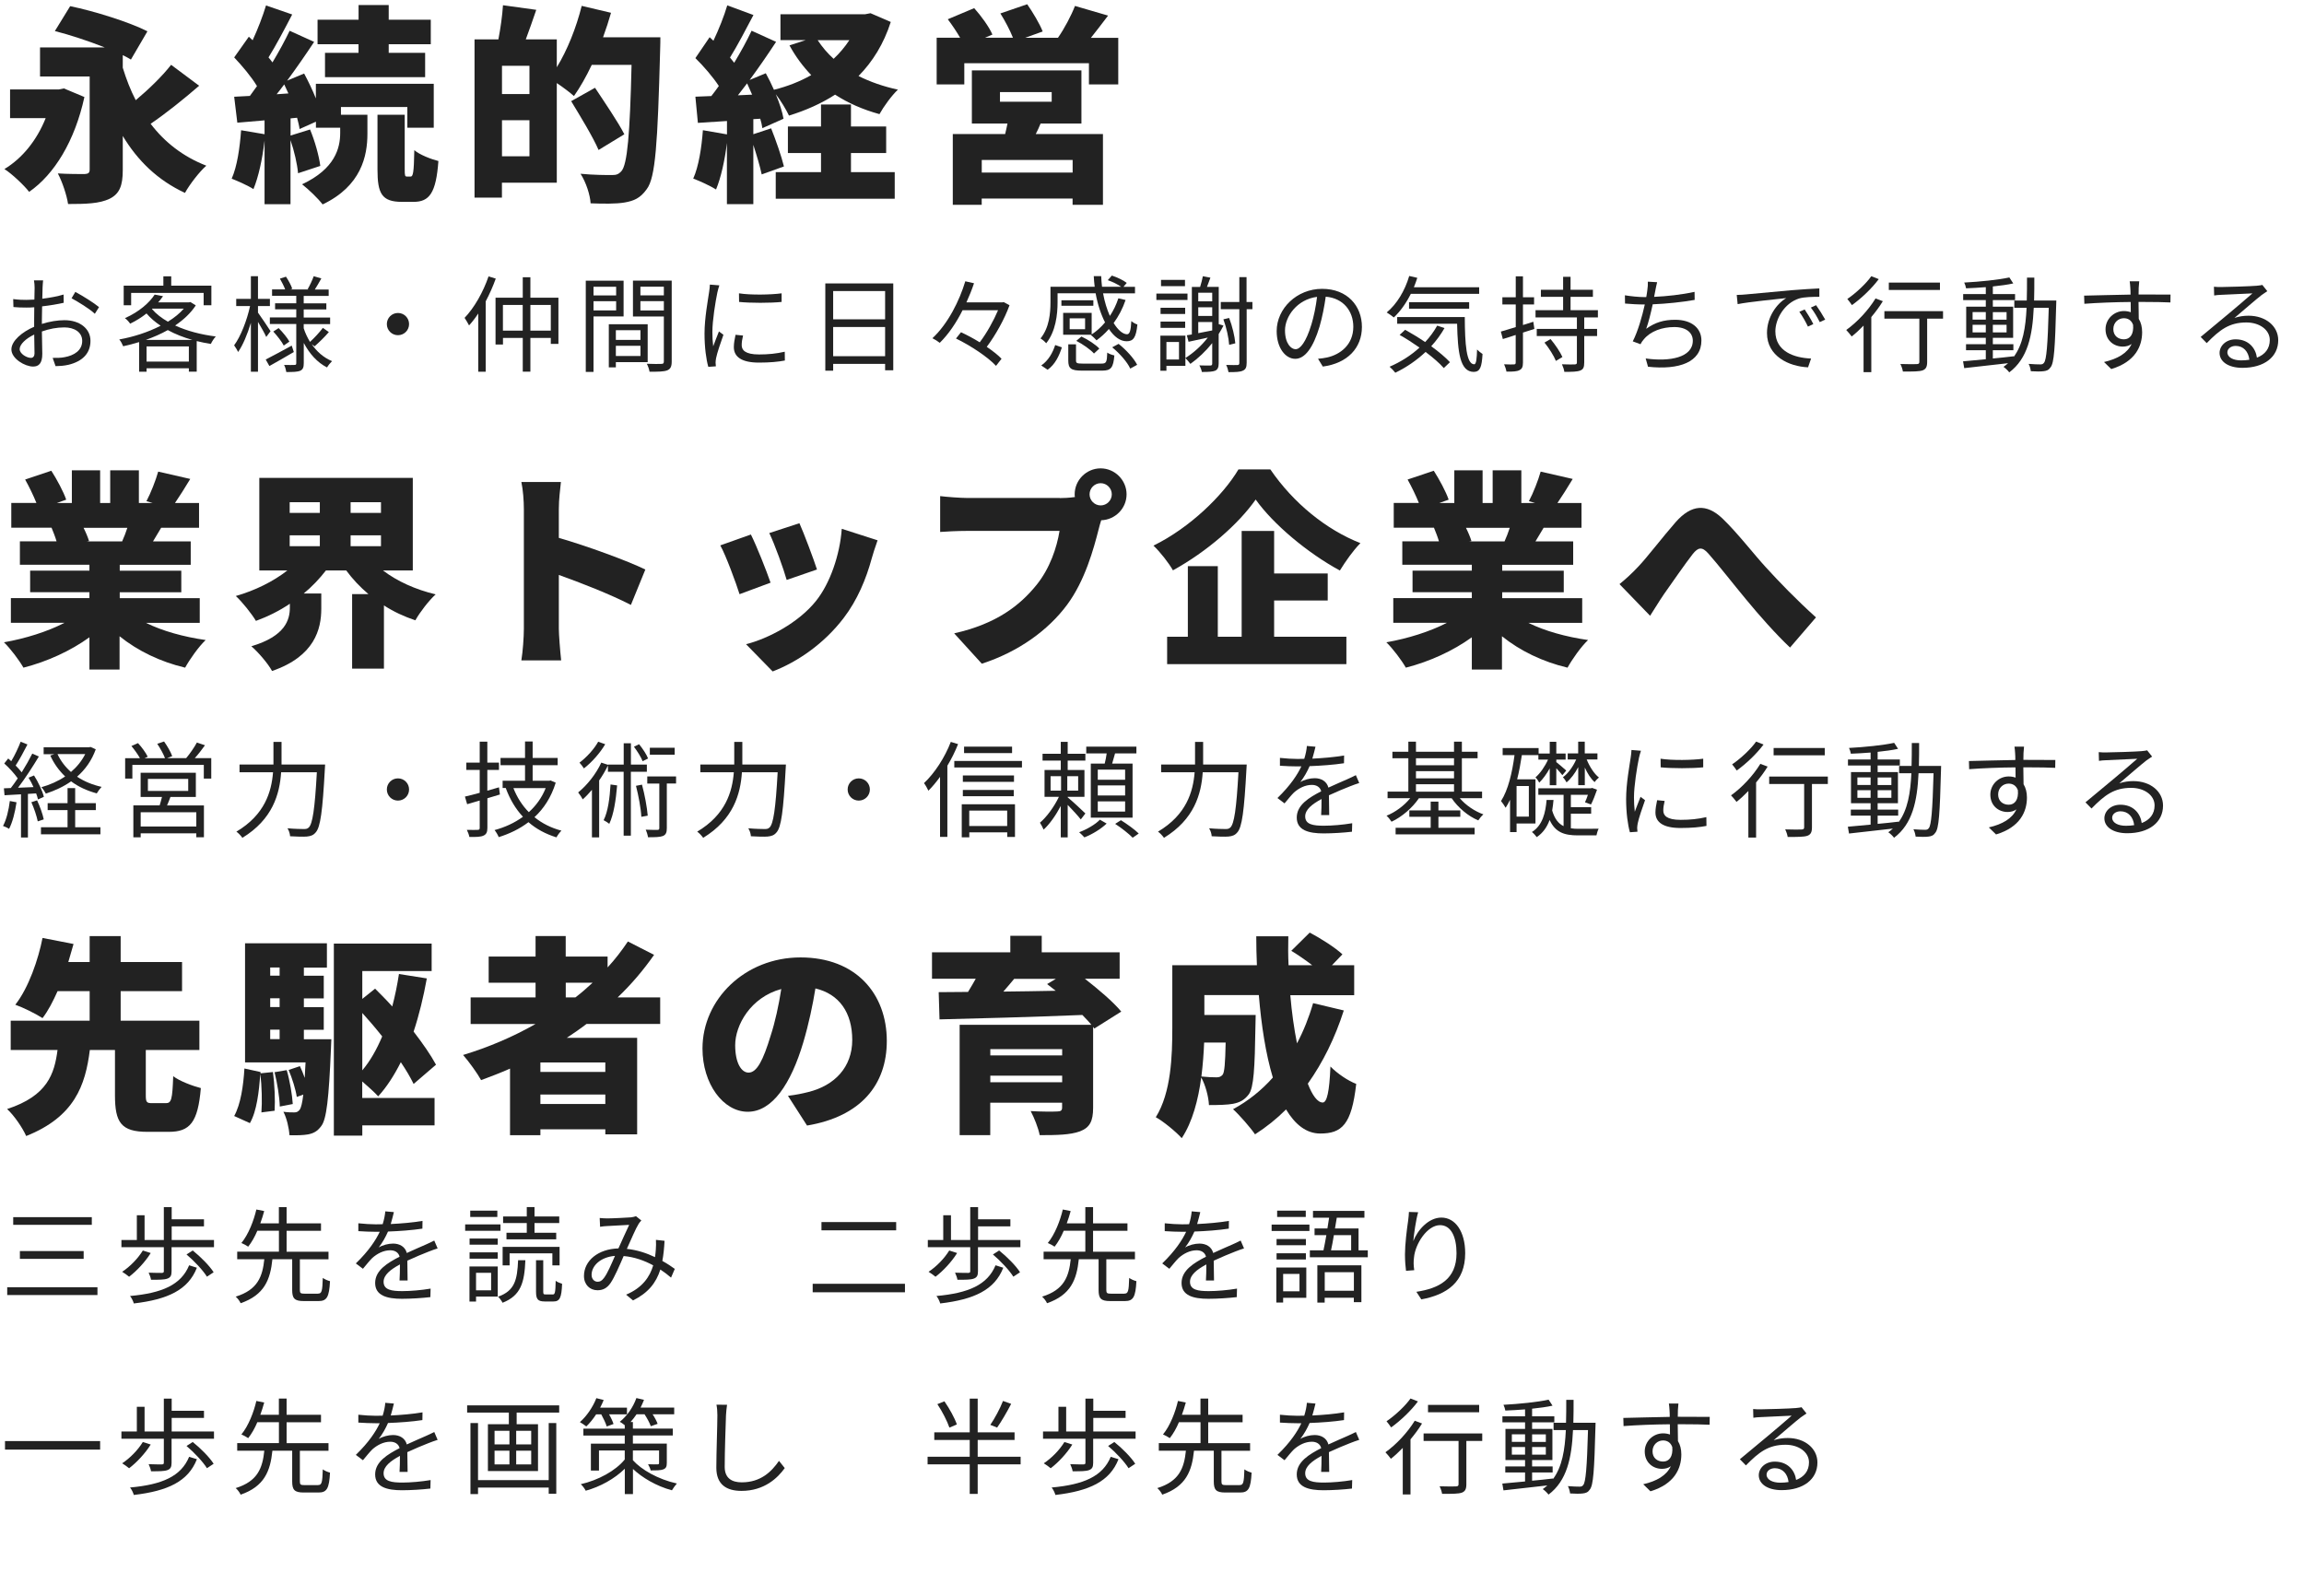 <?xml version="1.0" encoding="UTF-8"?>
<svg xmlns="http://www.w3.org/2000/svg" id="_レイヤー_2" viewBox="0 0 396 274.33">
  <g id="_レイヤー_3">
    <path d="m7.17,55.69c1.35-.43,2.74-.65,3.91-.65,2.59,0,4.47,1.42,4.47,3.55s-1.35,3.53-3.8,4.12c-.79.18-1.58.22-2.2.23l-.5-1.42c.67,0,1.4.02,2.09-.13,1.57-.29,2.99-1.13,2.99-2.79,0-1.51-1.37-2.32-3.06-2.32-1.33,0-2.59.25-3.87.7.04,1.51.07,3.08.07,3.85,0,1.66-.63,2.18-1.58,2.18-1.4,0-3.73-1.35-3.73-2.95,0-1.46,1.85-3.01,3.91-3.89v-1.01c0-.72,0-1.55.02-2.34-.49.04-.94.05-1.31.05-.81,0-1.58-.02-2.27-.09l-.04-1.37c.97.13,1.62.14,2.27.14.41,0,.88-.02,1.37-.05.02-.94.04-1.71.04-2.04,0-.36-.04-.95-.11-1.26h1.57c-.04.32-.07.81-.09,1.22-.02.43-.04,1.13-.05,1.93,1.3-.16,2.65-.41,3.66-.72l.02,1.42c-1.04.23-2.41.47-3.71.61-.02.85-.04,1.69-.04,2.41v.59Zm-1.24,4.97c0-.65-.04-1.85-.05-3.15-1.44.68-2.5,1.69-2.5,2.5s1.22,1.51,1.93,1.51c.41,0,.63-.31.63-.86Zm7.02-10.48c1.26.67,3.2,1.89,4.07,2.61l-.72,1.15c-.88-.85-2.86-2.05-4-2.67l.65-1.1Z" style="fill:#222; stroke-width:0px;"></path>
    <path d="m33.65,52.49c-.86,1.33-2.11,2.49-3.55,3.46,2.02.94,4.45,1.57,6.99,1.89-.31.32-.67.88-.85,1.28-.83-.13-1.64-.29-2.43-.49v5.26h-1.35v-.58h-7.27v.59h-1.28v-5.1c-.92.29-1.84.52-2.74.72-.13-.34-.41-.88-.67-1.17,2.41-.43,4.95-1.24,7.11-2.36-.92-.61-1.75-1.31-2.43-2.11-.81.65-1.75,1.24-2.81,1.76-.2-.31-.59-.74-.9-.95,2.47-1.1,4.21-2.66,5.11-4.05l1.44.27c-.25.36-.52.72-.83,1.06h5.31l.23-.05.9.56Zm-11.11-.02h-1.28v-3.37h6.82v-1.6h1.35v1.6h6.9v3.37h-1.33v-2.12h-12.46v2.12Zm10.53,5.96c-1.53-.43-2.95-.99-4.23-1.69-1.19.67-2.47,1.22-3.78,1.69h8.01Zm-.61,3.73v-2.61h-7.27v2.61h7.27Zm-6.34-9.04c.7.83,1.64,1.55,2.74,2.18,1.08-.67,2.02-1.42,2.74-2.25h-5.42l-.05.07Z" style="fill:#222; stroke-width:0px;"></path>
    <path d="m45.76,57.92c-.25-.58-.88-1.69-1.42-2.59v8.57h-1.22v-8.41c-.59,1.96-1.37,3.85-2.2,5.02-.14-.34-.47-.85-.68-1.15,1.12-1.5,2.21-4.3,2.74-6.75h-2.38v-1.24h2.52v-3.89h1.22v3.89h2.05v1.24h-2.05v1.13c.5.67,1.85,2.7,2.16,3.19l-.74.99Zm4.74,2.59c-1.44.85-2.97,1.73-4.2,2.41l-.63-1.12c1.13-.58,2.83-1.49,4.47-2.39l.36,1.1Zm3.01-1.44c.9,1.35,2.11,2.41,3.56,3.01-.27.25-.67.74-.86,1.08-1.69-.85-3.02-2.36-4-4.21v3.47c0,.72-.14,1.08-.59,1.3-.49.22-1.3.23-2.41.23-.05-.34-.2-.9-.38-1.22.79.02,1.57.02,1.8,0,.23,0,.29-.07.29-.31v-6.73h-4.54v-1.13h4.54v-1.39h-3.64v-1.04h3.64v-1.28h-4.16v-1.1h2.25c-.2-.56-.58-1.28-.9-1.85l1.04-.34c.43.63.9,1.51,1.08,2.07l-.32.13h3.13l-.16-.05c.36-.61.81-1.58,1.04-2.23l1.31.38c-.38.67-.77,1.37-1.12,1.91h2.38v1.1h-4.29v1.28h3.89v1.04h-3.89v1.39h4.54v1.13h-4.54v.72c.27.85.65,1.62,1.08,2.34.72-.65,1.67-1.67,2.21-2.41l1.03.72c-.74.88-1.71,1.8-2.45,2.45l-.58-.43Zm-5.62-2.67c.7.7,1.5,1.67,1.85,2.32l-.97.68c-.34-.67-1.12-1.67-1.8-2.41l.92-.59Z" style="fill:#222; stroke-width:0px;"></path>
    <path d="m68.4,53.8c1.06,0,1.91.85,1.91,1.91s-.85,1.91-1.91,1.91-1.91-.85-1.91-1.91.85-1.91,1.91-1.91Z" style="fill:#222; stroke-width:0px;"></path>
    <path d="m85.21,47.89c-.47,1.31-1.06,2.65-1.73,3.91v12.1h-1.28v-10.01c-.5.76-1.04,1.46-1.58,2.05-.14-.29-.54-.97-.77-1.3,1.66-1.73,3.19-4.41,4.12-7.13l1.24.38Zm10.77,3.29v7.94h-1.31v-1.03h-3.51v5.8h-1.31v-5.8h-3.4v1.13h-1.28v-8.05h4.68v-3.51h1.31v3.51h4.83Zm-6.14,5.65v-4.41h-3.4v4.41h3.4Zm4.83,0v-4.41h-3.51v4.41h3.51Z" style="fill:#222; stroke-width:0px;"></path>
    <path d="m102.01,54.39v9.54h-1.33v-15.68h6.5v6.14h-5.17Zm0-5.1v1.49h3.89v-1.49h-3.89Zm3.89,4.07v-1.58h-3.89v1.58h3.89Zm-.05,8.89v.9h-1.21v-7.42h6.68v6.52h-5.47Zm0-5.49v1.67h4.23v-1.67h-4.23Zm4.23,4.43v-1.75h-4.23v1.75h4.23Zm5.37.95c0,.85-.2,1.3-.79,1.53-.58.22-1.53.23-3.02.23-.05-.38-.27-1.01-.47-1.37,1.1.05,2.2.04,2.52.02.31,0,.41-.11.41-.43v-7.72h-5.31v-6.16h6.66v13.9Zm-5.38-12.86v1.49h4.03v-1.49h-4.03Zm4.03,4.09v-1.6h-4.03v1.6h4.03Z" style="fill:#222; stroke-width:0px;"></path>
    <path d="m123.64,49.05c-.11.31-.27.88-.34,1.21-.34,1.64-.86,4.83-.86,6.82,0,.86.04,1.58.14,2.45.31-.81.7-1.86.99-2.56l.77.58c-.45,1.26-1.1,3.15-1.26,4-.05.25-.09.59-.09.79l.05.63-1.3.09c-.36-1.26-.65-3.31-.65-5.73,0-2.63.58-5.69.79-7.15.05-.41.13-.88.13-1.26l1.62.13Zm4.07,8.64c-.16.65-.23,1.15-.23,1.64,0,.81.54,1.6,2.99,1.6,1.6,0,2.97-.14,4.41-.47l.02,1.51c-1.1.22-2.59.36-4.45.36-2.99,0-4.32-.99-4.32-2.67,0-.65.13-1.35.29-2.11l1.3.13Zm-.7-7.27c1.95.32,5.55.25,7.33,0v1.48c-1.91.2-5.37.2-7.31,0l-.02-1.48Z" style="fill:#222; stroke-width:0px;"></path>
    <path d="m153.53,48.72v14.93h-1.4v-1.1h-8.93v1.17h-1.35v-15h11.69Zm-10.33,1.31v4.86h8.93v-4.86h-8.93Zm8.93,11.2v-5.02h-8.93v5.02h8.93Z" style="fill:#222; stroke-width:0px;"></path>
    <path d="m173.51,52.47c-.85,2.36-2.39,5.13-3.91,7.15,1.01.7,1.93,1.4,2.54,2.05l-.95,1.22c-1.37-1.49-4.34-3.47-6.88-4.7l.86-1.08c1.03.47,2.16,1.08,3.22,1.73,1.21-1.58,2.39-3.73,3.15-5.51h-6.1c-1.06,2.11-2.38,4.09-3.92,5.6-.31-.25-.88-.61-1.26-.79,2.68-2.49,4.65-6.46,5.65-9.79l1.5.34c-.36,1.08-.81,2.2-1.31,3.29h6.14l.27-.05,1.01.54Z" style="fill:#222; stroke-width:0px;"></path>
    <path d="m187.56,57.54h-4.83v-3.76h4.9v3.71c.85-.56,1.62-1.26,2.3-2.07-.7-1.37-1.28-3.1-1.62-5.01h-6.54v1.58c0,2.07-.32,5-1.96,7.02-.16-.25-.7-.68-.97-.83,1.51-1.85,1.71-4.38,1.71-6.21v-2.68h7.6c-.07-.59-.13-1.21-.16-1.82h1.28c.02.61.07,1.22.14,1.82h3.28c-.58-.41-1.49-.86-2.29-1.13l.7-.79c.88.29,1.98.79,2.56,1.26l-.56.67h1.98v1.12h-5.49c.27,1.48.68,2.79,1.17,3.89.61-.92,1.1-1.93,1.46-3.03l1.24.29c-.5,1.48-1.21,2.81-2.05,3.96.76,1.22,1.58,1.93,2.32,1.93.45-.02.63-.65.72-2.27.25.23.7.49,1.04.59-.22,2.25-.7,2.88-1.84,2.88s-2.16-.79-3.06-2.11c-.65.76-1.37,1.4-2.12,1.95-.2-.23-.68-.7-.97-.92l.05-.04Zm-8.59,5.28c1.21-.83,1.98-2.2,2.39-3.51l1.15.4c-.45,1.42-1.15,2.93-2.45,3.85l-1.1-.74Zm8.95-10.26h-5.49v-.94h5.49v.94Zm1.42,9.94c.79,0,.92-.22.97-1.89.29.22.85.41,1.22.49-.18,2.11-.58,2.61-2.09,2.61h-3.49c-1.86,0-2.34-.36-2.34-1.73v-2.79h1.33v2.77c0,.45.14.54,1.12.54h3.28Zm-2.84-7.78h-2.65v1.87h2.65v-1.87Zm-.63,3.13c1.12.52,2.45,1.39,3.08,2.07l-.92.85c-.61-.68-1.91-1.6-3.04-2.18l.88-.74Zm6.39,1.26c1.3,1.03,2.63,2.49,3.19,3.6l-1.19.65c-.49-1.1-1.8-2.59-3.1-3.66l1.1-.59Z" style="fill:#222; stroke-width:0px;"></path>
    <path d="m204.1,51.57h-5.35v-1.1h5.35v1.1Zm-.36,11.31h-3.26v.85h-1.04v-6.03h4.3v5.19Zm-.04-8.91h-4.23v-1.06h4.23v1.06Zm-4.23,1.31h4.23v1.08h-4.23v-1.08Zm4.2-6.09h-4.12v-1.08h4.12v1.08Zm-1.03,9.6h-2.16v3.01h2.16v-3.01Zm7.65-2.83c-.25.49-.52.97-.83,1.46v5.06c0,.65-.16,1.03-.59,1.24-.45.18-1.15.22-2.3.22-.05-.32-.25-.83-.43-1.13.88.04,1.66.02,1.89.02s.32-.09.32-.34v-3.51c-1.12,1.4-2.43,2.63-3.75,3.57-.18-.25-.61-.76-.86-1.01,1.4-.88,2.77-2.11,3.85-3.51l-3.31.72-.29-1.12c.27-.04.56-.09.86-.14v-8.17h1.42c.2-.59.36-1.31.47-1.84l1.3.25c-.2.54-.4,1.1-.59,1.58h2.02v6.41l.83.25Zm-4.34-5.64v1.48h2.4v-1.48h-2.4Zm2.4,2.5h-2.4v1.49h2.4v-1.49Zm-2.4,4.45c.76-.14,1.57-.31,2.4-.47v-1.44h-2.4v1.91Zm9.33-4.12h-1.01v9.22c0,.77-.18,1.15-.67,1.35-.45.22-1.22.25-2.45.25-.05-.32-.22-.88-.4-1.24.9.04,1.69.02,1.94.02.22-.02.32-.09.32-.36v-9.24h-3.19v-1.24h3.19v-4.27h1.24v4.27h1.01v1.24Zm-4.02,6.12c-.07-1.17-.47-2.99-.99-4.38l.99-.23c.54,1.39.96,3.17,1.06,4.36l-1.06.25Z" style="fill:#222; stroke-width:0px;"></path>
    <path d="m226.55,61.67c.56-.04,1.1-.13,1.53-.22,2.29-.5,4.52-2.2,4.52-5.28,0-2.7-1.71-4.92-4.74-5.17-.23,1.66-.58,3.46-1.06,5.13-1.1,3.66-2.52,5.55-4.18,5.55s-3.19-1.84-3.19-4.77c0-3.87,3.46-7.26,7.81-7.26s6.84,2.95,6.84,6.55-2.47,6.25-6.72,6.81l-.83-1.35Zm-1.17-5.83c.45-1.48.79-3.17.99-4.81-3.42.43-5.51,3.37-5.51,5.76,0,2.25,1.04,3.24,1.82,3.24s1.78-1.19,2.7-4.2Z" style="fill:#222; stroke-width:0px;"></path>
    <path d="m242.48,50.52c-.81,1.62-1.82,3.02-2.92,4.05-.27-.23-.86-.65-1.22-.86,1.75-1.44,3.13-3.75,3.87-6.27l1.39.32c-.18.56-.38,1.1-.59,1.62h11.22v1.13h-11.74Zm5.8,5.87c-.65,1.13-1.42,2.18-2.29,3.13,1.3.94,2.45,1.91,3.22,2.74l-1.06,1.01c-.72-.83-1.84-1.8-3.13-2.77-1.55,1.46-3.33,2.67-5.2,3.57-.2-.27-.7-.79-.99-1.03,1.89-.81,3.66-1.93,5.15-3.29-1.12-.79-2.3-1.55-3.42-2.18l.95-.88c1.1.61,2.29,1.33,3.44,2.11.81-.86,1.51-1.82,2.07-2.83l1.26.43Zm3.48-1.89c.02,4.65.27,8.12,1.62,8.12.36,0,.45-1.03.49-2.54.25.27.65.59.94.77-.13,2.25-.41,3.06-1.51,3.08-2.38-.02-2.75-3.37-2.86-8.28h-10.3v-1.15h11.63Zm-9.58-1.44v-1.12h10.33v1.12h-10.33Z" style="fill:#222; stroke-width:0px;"></path>
    <path d="m263.72,56.54l-1.96.63v5.15c0,.74-.16,1.1-.61,1.31-.41.22-1.1.27-2.23.25-.05-.34-.22-.88-.4-1.26.77.04,1.48.04,1.67.02.23,0,.32-.07.32-.32v-4.74c-.79.27-1.55.5-2.21.7l-.34-1.28c.7-.2,1.58-.47,2.56-.77v-3.89h-2.3v-1.24h2.3v-3.6h1.24v3.6h1.91v1.24h-1.91v3.53l1.78-.56.18,1.22Zm8.57-1.98v1.98h2.21v1.22h-2.21v4.54c0,.83-.16,1.19-.68,1.39-.54.22-1.4.23-2.74.23-.05-.4-.23-.92-.41-1.3,1.01.04,1.96.04,2.23.02.25-.02.34-.09.34-.34v-4.54h-6.9v-1.22h6.9v-1.98h-7.11v-1.24h4.74v-2.29h-3.82v-1.22h3.82v-2.23h1.28v2.23h3.84v1.22h-3.84v2.29h4.7v1.24h-2.34Zm-5.8,3.71c.79.94,1.67,2.23,2.05,3.1l-1.12.67c-.34-.86-1.19-2.21-1.96-3.15l1.03-.61Z" style="fill:#222; stroke-width:0px;"></path>
    <path d="m291.28,51.55c-2.09.38-4.93.67-7.22.76-.32,1.49-.74,3.19-1.12,4.21,1.55-1.1,3.01-1.55,4.99-1.55,2.84,0,4.5,1.46,4.5,3.55,0,3.71-3.78,5.11-9.18,4.52l-.4-1.42c4.11.58,8.1-.14,8.1-3.06,0-1.33-1.08-2.34-3.17-2.34s-4.09.7-5.26,2.12c-.23.27-.4.5-.56.83l-1.33-.49c.9-1.76,1.62-4.32,2.07-6.34h-.02c-1.21,0-2.36-.07-3.38-.16l-.02-1.42c.94.16,2.3.31,3.38.31h.29c.09-.47.14-.86.18-1.17.09-.58.11-.99.09-1.48l1.6.09c-.13.47-.23,1.03-.32,1.49-.05.27-.11.63-.2,1.03,2.14-.09,4.77-.38,6.95-.86l.02,1.39Z" style="fill:#222; stroke-width:0px;"></path>
    <path d="m300.08,50.61c1.17-.11,4.54-.43,7.81-.72,1.94-.16,3.62-.25,4.81-.31v1.44c-1.03,0-2.58.02-3.49.29-2.54.81-4.07,3.53-4.07,5.64,0,3.47,3.24,4.57,6.14,4.68l-.52,1.51c-3.29-.14-7.06-1.91-7.06-5.89,0-2.77,1.67-5.04,3.31-6.01-1.57.18-6.43.65-8.35,1.04l-.16-1.58c.68-.02,1.24-.05,1.58-.09Zm11.58,5.1l-.92.43c-.41-.86-.94-1.8-1.48-2.54l.92-.4c.41.59,1.1,1.71,1.48,2.5Zm2.05-.77l-.94.43c-.43-.86-.95-1.75-1.53-2.5l.9-.41c.43.59,1.13,1.69,1.57,2.48Z" style="fill:#222; stroke-width:0px;"></path>
    <path d="m323.61,51.78c-.56.92-1.24,1.84-1.98,2.72v9.47h-1.33v-8c-.68.7-1.37,1.35-2.04,1.87-.2-.27-.67-.85-.94-1.12,1.85-1.31,3.8-3.39,5.04-5.42l1.24.47Zm-.7-3.8c-1.17,1.58-3.01,3.33-4.61,4.47-.2-.29-.56-.81-.79-1.06,1.49-1.01,3.22-2.63,4.12-3.91l1.28.5Zm11.04,6.79h-2.72v7.44c0,.83-.2,1.24-.79,1.46-.61.2-1.62.2-3.38.2-.05-.36-.23-.92-.43-1.3,1.28.04,2.47.04,2.81.02.34-.02.45-.09.45-.4v-7.42h-6.01v-1.28h10.08v1.28Zm-.52-4.93h-8.79v-1.26h8.79v1.26Z" style="fill:#222; stroke-width:0px;"></path>
    <path d="m353.43,51.66s-.02.5-.02.68c-.2,7.54-.36,10.05-.97,10.8-.31.47-.67.61-1.21.67-.5.07-1.35.05-2.18,0-.04-.36-.18-.92-.38-1.26.86.07,1.66.09,2,.09.31,0,.47-.05.65-.29.41-.52.63-2.9.81-9.43h-2.58c-.22,4.79-1.04,8.71-4.21,11.09-.2-.29-.67-.74-.99-.95.29-.2.54-.41.79-.63-2.74.32-5.53.63-7.54.85l-.2-1.17c1.08-.09,2.43-.22,3.91-.36v-1.55h-3.4v-1.03h3.4v-1.1h-3.37v-5.35h3.37v-1.13h-3.89v-1.04h3.89v-1.19c-1.15.09-2.32.16-3.39.2-.05-.29-.18-.72-.32-.99,2.67-.14,5.91-.47,7.76-.88l.67,1.03c-.97.22-2.2.38-3.51.52v1.31h3.82v1.04h-3.82v1.13h3.49v5.35h-3.49v1.1h3.53v1.03h-3.53v1.42c1.17-.11,2.39-.23,3.6-.38v.09c1.57-2.12,2.04-5.02,2.2-8.41h-2.11v-1.26h2.14c.04-1.26.04-2.57.04-3.94h1.26c0,1.35,0,2.68-.04,3.94h3.82Zm-14.39,3.28h2.27v-1.3h-2.27v1.3Zm2.27,2.2v-1.31h-2.27v1.31h2.27Zm1.21-3.49v1.3h2.36v-1.3h-2.36Zm2.36,2.18h-2.36v1.31h2.36v-1.31Z" style="fill:#222; stroke-width:0px;"></path>
    <path d="m367.56,51.89c0,1.01.02,2.11.04,2.92.38.61.58,1.4.58,2.29,0,2.41-1.17,5.1-5.31,6.34l-1.24-1.21c2.34-.54,4-1.51,4.74-3.1-.43.31-.94.45-1.53.45-1.51,0-2.95-1.06-2.95-2.99,0-1.76,1.46-3.12,3.15-3.12.43,0,.83.07,1.19.2,0-.52,0-1.15-.02-1.76-2.7.02-5.73.14-7.96.31l-.04-1.4c1.98-.04,5.33-.14,7.98-.18,0-.5-.02-.92-.04-1.17-.02-.38-.07-.9-.11-1.12h1.64l-.09,1.12c0,.27-.02.68-.02,1.15h.27c2.16,0,4.36.02,5.22.02l-.02,1.35c-1.01-.05-2.63-.09-5.24-.09h-.23Zm-.95,3.91c-.29-.77-.88-1.1-1.58-1.1-.92,0-1.8.72-1.8,1.87s.83,1.76,1.82,1.76c1.04,0,1.73-.85,1.57-2.54Z" style="fill:#222; stroke-width:0px;"></path>
    <path d="m389.69,50.05c-.32.22-.72.49-.99.68-.88.67-3.28,2.77-4.65,3.92.81-.27,1.62-.38,2.41-.38,2.97,0,5.11,1.8,5.11,4.21,0,2.88-2.4,4.75-6.16,4.75-2.43,0-3.92-1.08-3.92-2.56,0-1.22,1.1-2.34,2.75-2.34,2.23,0,3.44,1.49,3.67,3.15,1.4-.54,2.21-1.57,2.21-3.03,0-1.75-1.76-3.02-4.02-3.02-2.93,0-4.56,1.24-6.82,3.55l-1.04-1.06c1.48-1.22,3.76-3.13,4.81-4,.99-.83,3.21-2.7,4.09-3.49-.94.04-4.45.2-5.37.25-.41.02-.83.04-1.21.11l-.04-1.5c.4.05.9.05,1.26.05.92,0,5.15-.13,6.09-.22.52-.05.77-.09.97-.14l.83,1.04Zm-3.08,11.79c-.16-1.4-1.01-2.38-2.36-2.38-.81,0-1.42.49-1.42,1.1,0,.88,1.03,1.39,2.36,1.39.5,0,.99-.04,1.42-.11Z" style="fill:#222; stroke-width:0px;"></path>
    <path d="m2.84,137.91c-.25,1.69-.68,3.42-1.28,4.57-.22-.16-.76-.41-1.04-.5.59-1.1.97-2.7,1.17-4.29l1.15.22Zm1.96-1.44v7.49h-1.19v-7.42c-1.03.05-2,.11-2.83.16l-.11-1.19,1.19-.05c.38-.49.79-1.06,1.19-1.66-.56-.81-1.49-1.82-2.32-2.56l.68-.86c.18.14.34.31.52.47.61-1.01,1.24-2.36,1.62-3.35l1.17.47c-.61,1.19-1.37,2.61-2.03,3.62.4.4.76.81,1.04,1.17.7-1.12,1.35-2.27,1.82-3.22l1.13.5c-1.03,1.71-2.39,3.82-3.58,5.37l2.66-.11c-.25-.56-.54-1.13-.85-1.62l.94-.38c.74,1.15,1.46,2.7,1.69,3.67l-1.01.45c-.07-.31-.18-.67-.32-1.04l-1.42.09Zm1.57,1.1c.49,1.03.97,2.39,1.15,3.28l-1.03.34c-.18-.9-.63-2.25-1.1-3.29l.97-.32Zm6.55,4.63h4.34v1.21H7.04v-1.21h4.57v-2.95h-3.42v-1.19h3.42v-2.59h1.31v2.59h3.55v1.19h-3.55v2.95Zm3.55-13.43c-.7,1.96-1.82,3.51-3.22,4.74,1.21.81,2.63,1.4,4.21,1.75-.27.29-.63.77-.83,1.12-1.66-.45-3.15-1.13-4.41-2.07-1.3.92-2.79,1.6-4.34,2.11-.18-.34-.5-.83-.77-1.1,1.46-.41,2.86-1.03,4.09-1.85-1.06-1.01-1.93-2.21-2.56-3.6l.72-.23h-1.86v-1.19h7.81l.25-.05.9.4Zm-6.59.85c.54,1.17,1.33,2.21,2.32,3.08,1.01-.86,1.85-1.89,2.45-3.08h-4.77Z" style="fill:#222; stroke-width:0px;"></path>
    <path d="m36.31,130.33v3.51h-1.28v-2.36h-12.28v2.36h-1.24v-3.51h2.54c-.34-.63-.94-1.46-1.46-2.09l1.13-.5c.65.7,1.37,1.69,1.67,2.34l-.54.25h3.51c-.25-.7-.83-1.71-1.33-2.47l1.17-.4c.54.76,1.17,1.84,1.4,2.52l-.88.34h3.28c.65-.77,1.42-1.89,1.84-2.68l1.39.47c-.54.76-1.17,1.57-1.75,2.21h2.83Zm-7.02,6.68c-.18.5-.38.99-.58,1.44h6.34v5.47h-1.31v-.67h-9.56v.68h-1.26v-5.49h4.52c.13-.45.29-.97.4-1.44h-3.67v-4.16h9.49v4.16h-4.36Zm4.45,2.61h-9.56v2.45h9.56v-2.45Zm-8.32-3.66h6.93v-2.07h-6.93v2.07Z" style="fill:#222; stroke-width:0px;"></path>
    <path d="m55.88,131.41s-.02.5-.04.7c-.4,7.38-.77,10.07-1.57,10.97-.42.5-.85.65-1.53.72-.63.05-1.78.02-2.88-.05-.02-.4-.18-.97-.45-1.37,1.22.11,2.38.13,2.83.13.38,0,.61-.05.83-.27.65-.61,1.04-3.15,1.39-9.49h-6.14c-.25,3.73-1.44,8.08-6.66,11.27-.22-.32-.7-.85-1.03-1.06,4.88-2.9,6.03-6.84,6.3-10.21h-5.76v-1.33h5.83v-3.89h1.39v3.89h7.49Z" style="fill:#222; stroke-width:0px;"></path>
    <path d="m68.4,133.8c1.06,0,1.91.85,1.91,1.91s-.85,1.91-1.91,1.91-1.91-.85-1.91-1.91.85-1.91,1.91-1.91Z" style="fill:#222; stroke-width:0px;"></path>
    <path d="m85.93,136.57c-.72.22-1.46.43-2.16.65v5.09c0,.76-.2,1.12-.67,1.33-.45.22-1.21.25-2.43.23-.05-.34-.25-.86-.43-1.22.86.02,1.64.02,1.85,0,.27,0,.36-.09.36-.34v-4.7l-2.16.63-.38-1.31c.72-.16,1.58-.38,2.54-.65v-3.93h-2.3v-1.26h2.3v-3.6h1.31v3.6h2v1.26h-2v3.57c.65-.18,1.33-.38,2-.58l.16,1.22Zm9.58-2.02c-.76,2.47-2.03,4.43-3.65,5.92,1.3,1.06,2.84,1.84,4.64,2.32-.29.27-.67.79-.86,1.15-1.87-.58-3.47-1.44-4.81-2.61-1.53,1.17-3.28,2-5.11,2.57-.14-.36-.47-.92-.72-1.21,1.75-.47,3.42-1.22,4.88-2.29-1.26-1.35-2.25-3.01-2.95-4.93l.05-.02h-.59v-1.24h3.85v-2.68h-4.21v-1.24h4.21v-2.83h1.31v2.83h4.3v1.24h-4.3v2.68h2.86l.22-.05.88.38Zm-7.27.92c.61,1.57,1.51,2.99,2.65,4.14,1.24-1.12,2.25-2.5,2.9-4.14h-5.54Z" style="fill:#222; stroke-width:0px;"></path>
    <path d="m108.43,132.67v10.98h-1.24v-10.98h-2.7v-1.08c-.43.88-.94,1.75-1.51,2.57v9.78h-1.24v-8.17c-.52.61-1.04,1.17-1.58,1.64-.14-.29-.54-.9-.79-1.19,1.55-1.26,3.06-3.15,3.98-5.13l1.15.38v-.04h2.7v-3.67h1.24v3.67h2.74v1.24h-2.74Zm-4.41-4.74c-.86,1.48-2.3,3.11-3.66,4.16-.18-.29-.52-.74-.76-.99,1.22-.92,2.56-2.38,3.21-3.6l1.21.43Zm2.05,7.08c-.22,2.56-.58,4.97-1.35,6.61-.2-.18-.7-.5-.97-.63.76-1.51,1.04-3.8,1.19-6.14l1.13.16Zm4.38-4.16c-.25-.68-.92-1.73-1.49-2.49l.88-.43c.63.76,1.28,1.76,1.55,2.45l-.94.47Zm-.11,4.03c.47,1.71.86,3.85.99,5.33l-1.1.2c-.07-1.44-.49-3.66-.92-5.33l1.03-.2Zm5.87-.2h-1.6v7.67c0,.72-.14,1.12-.65,1.35-.5.2-1.31.22-2.58.22-.05-.36-.22-.92-.4-1.3.94.04,1.76.04,2.02.04.25-.02.32-.09.32-.32v-7.65h-2.07v-1.22h4.95v1.22Zm-.25-4.95h-4.27v-1.19h4.27v1.19Z" style="fill:#222; stroke-width:0px;"></path>
    <path d="m135.08,131.41s-.02.5-.04.7c-.4,7.38-.77,10.07-1.57,10.97-.41.5-.85.65-1.53.72-.63.05-1.78.02-2.88-.05-.02-.4-.18-.97-.45-1.37,1.22.11,2.38.13,2.83.13.38,0,.61-.05.83-.27.65-.61,1.04-3.15,1.39-9.49h-6.14c-.25,3.73-1.44,8.08-6.66,11.27-.22-.32-.7-.85-1.03-1.06,4.88-2.9,6.03-6.84,6.3-10.21h-5.76v-1.33h5.83v-3.89h1.39v3.89h7.49Z" style="fill:#222; stroke-width:0px;"></path>
    <path d="m147.6,133.8c1.06,0,1.91.85,1.91,1.91s-.85,1.91-1.91,1.91-1.91-.85-1.91-1.91.85-1.91,1.91-1.91Z" style="fill:#222; stroke-width:0px;"></path>
    <path d="m164.67,127.91c-.5,1.26-1.13,2.54-1.84,3.71v12.24h-1.26v-10.32c-.65.9-1.31,1.69-2,2.38-.13-.29-.52-1.01-.76-1.3,1.82-1.71,3.57-4.38,4.61-7.09l1.24.38Zm10.98,2.9v1.12h-11.63v-1.12h11.63Zm-10.35,7.44h9.15v5.62h-1.33v-.79h-6.52v.85h-1.3v-5.67Zm8.98-3.85h-8.79v-1.1h8.79v1.1Zm-8.79,1.39h8.75v1.08h-8.75v-1.08Zm8.46-6.34h-8.25v-1.1h8.25v1.1Zm-7.36,9.89v2.65h6.52v-2.65h-6.52Z" style="fill:#222; stroke-width:0px;"></path>
    <path d="m185.76,140.86c-.43-.58-1.46-1.67-2.25-2.5v5.58h-1.19v-5.4c-.83,1.58-1.91,3.13-2.95,4.07-.13-.34-.43-.88-.63-1.19,1.15-.97,2.47-2.77,3.26-4.45h-2.47v-4.61h2.79v-1.62h-3.13v-1.17h3.13v-2.05h1.19v2.05h3.04v1.17h-3.04v1.62h2.88v4.61h-2.88v.09c.65.52,2.59,2.32,3.04,2.77l-.79,1.03Zm-5.19-4.95h1.8v-2.49h-1.8v2.49Zm4.74-2.49h-1.87v2.49h1.87v-2.49Zm4.9,8.14c-.95.92-2.5,1.87-3.83,2.38-.22-.23-.61-.65-.9-.88,1.33-.49,2.86-1.39,3.56-2.16l1.17.67Zm-.34-10.3c.14-.54.27-1.19.34-1.75h-3.51v-1.17h8.62v1.17h-3.67c-.18.59-.34,1.21-.5,1.75h3.51v9.29h-7.18v-9.29h2.39Zm3.51,1.03h-4.7v1.75h4.7v-1.75Zm0,2.72h-4.7v1.73h4.7v-1.73Zm0,2.74h-4.7v1.76h4.7v-1.76Zm-.72,3.24c1.04.65,2.39,1.62,3.06,2.29l-1.04.72c-.65-.67-1.94-1.69-3.01-2.38l.99-.63Z" style="fill:#222; stroke-width:0px;"></path>
    <path d="m214.28,131.41s-.02.5-.04.7c-.4,7.38-.77,10.07-1.57,10.97-.42.5-.85.65-1.53.72-.63.05-1.78.02-2.88-.05-.02-.4-.18-.97-.45-1.37,1.22.11,2.38.13,2.83.13.38,0,.61-.05.83-.27.65-.61,1.04-3.15,1.39-9.49h-6.14c-.25,3.73-1.44,8.08-6.66,11.27-.22-.32-.7-.85-1.03-1.06,4.88-2.9,6.03-6.84,6.3-10.21h-5.76v-1.33h5.83v-3.89h1.39v3.89h7.49Z" style="fill:#222; stroke-width:0px;"></path>
    <path d="m227.07,140.12c.05-.68.07-1.84.07-2.77-1.66.9-2.81,1.82-2.81,2.99,0,1.4,1.39,1.6,3.22,1.6,1.39,0,3.29-.16,4.86-.43l-.04,1.46c-1.35.16-3.33.29-4.88.29-2.56,0-4.61-.54-4.61-2.72s2.12-3.44,4.2-4.52c-.18-.74-.83-1.1-1.6-1.1-1.17,0-2.25.58-3.08,1.31-.5.49-1.01,1.15-1.62,1.87l-1.22-.92c2.27-2.2,3.44-4.03,4.11-5.44h-.74c-.76,0-1.96-.04-2.94-.11v-1.35c.96.11,2.2.18,3.01.18.38,0,.76,0,1.17-.02.25-.79.41-1.6.45-2.21l1.48.13c-.13.5-.29,1.24-.54,2.05,1.82-.09,3.76-.25,5.46-.54l-.02,1.33c-1.76.27-3.96.43-5.91.5-.4.92-.95,1.91-1.6,2.74.65-.41,1.67-.67,2.47-.67,1.15,0,2.09.56,2.36,1.62,1.22-.58,2.3-1.01,3.24-1.44.54-.23.97-.45,1.48-.7l.58,1.35c-.45.13-1.1.38-1.57.56-1.01.4-2.29.92-3.64,1.55.02,1.03.04,2.54.05,3.4h-1.39Z" style="fill:#222; stroke-width:0px;"></path>
    <path d="m250.91,137.22c1.01,1.19,2.54,2.23,4.05,2.77-.31.25-.68.72-.88,1.03-1.75-.72-3.49-2.21-4.57-3.8h-5.64c-1.13,1.67-2.95,3.22-4.7,4.03-.2-.32-.56-.77-.86-1.03,1.49-.59,3.04-1.73,4.07-3.01h-3.89v-1.13h3.57v-5.74h-2.74v-1.12h2.74v-1.73h1.31v1.73h6.54v-1.73h1.35v1.73h2.7v1.12h-2.7v5.74h3.47v1.13h-3.82Zm-3.67,5.08h6.21v1.13h-13.58v-1.13h6.03v-1.89h-3.67v-1.1h3.67v-1.51h1.33v1.51h3.76v1.1h-3.76v1.89Zm-3.87-11.96v1.21h6.54v-1.21h-6.54Zm0,3.46h6.54v-1.24h-6.54v1.24Zm0,2.29h6.54v-1.28h-6.54v1.28Z" style="fill:#222; stroke-width:0px;"></path>
    <path d="m260.66,141.54v1.5h-1.12v-5.56c-.23.49-.49.95-.76,1.37-.16-.29-.56-.88-.79-1.15,1.22-1.91,1.91-4.83,2.32-7.9h-2.04v-1.21h6.18v.94h1.91v-2.02h1.13v2.02h1.6v1.04h-1.6v.43c.36.29,1.46,1.21,1.71,1.46l-.67.79c-.2-.27-.63-.76-1.04-1.19v2.92h-1.13v-2.9c-.52.94-1.17,1.84-1.8,2.45-.14-.27-.41-.68-.65-.9.79-.67,1.64-1.89,2.16-3.06h-1.66v-.77h-2.84c-.22,1.44-.47,2.84-.81,4.16h3.15v7.6h-3.26Zm2.11-6.43h-2.11v5.26h2.11v-5.26Zm7.22,7.27c.41.07.85.09,1.31.09.4,0,2.9,0,3.47-.02-.16.29-.32.83-.38,1.15h-3.17c-2.34,0-3.89-.5-4.88-2.65-.43,1.19-1.12,2.21-2.21,2.95-.18-.25-.56-.68-.83-.88,1.84-1.15,2.34-3.33,2.52-5.51h1.19c-.05.61-.13,1.22-.23,1.82.43,1.44,1.08,2.25,1.96,2.68v-5.38h-4.34v-1.12h9.02l.22-.07.85.31c-.31.88-.68,1.87-1.04,2.54l-1.03-.38c.18-.36.34-.81.5-1.28h-2.93v2.12h3.49v1.12h-3.49v2.5Zm1.26-10.5c-.54,1.04-1.26,2-2,2.61-.13-.27-.41-.67-.63-.88.88-.63,1.76-1.84,2.29-3.06h-1.46v-1.04h1.8v-2.02h1.13v2.02h2.18v1.04h-1.85c.49,1.21,1.28,2.47,2.11,3.1-.23.18-.56.52-.74.79-.65-.56-1.24-1.49-1.69-2.5v3.03h-1.13v-3.08Z" style="fill:#222; stroke-width:0px;"></path>
    <path d="m282.04,129.05c-.11.31-.27.88-.34,1.21-.34,1.64-.86,4.83-.86,6.82,0,.86.04,1.58.14,2.45.31-.81.7-1.86.99-2.56l.77.58c-.45,1.26-1.1,3.15-1.26,4-.05.25-.09.59-.09.79l.05.63-1.3.09c-.36-1.26-.65-3.31-.65-5.73,0-2.63.58-5.69.79-7.15.05-.41.13-.88.13-1.26l1.62.13Zm4.07,8.64c-.16.65-.23,1.15-.23,1.64,0,.81.54,1.6,2.99,1.6,1.6,0,2.97-.14,4.41-.47l.02,1.51c-1.1.22-2.59.36-4.45.36-2.99,0-4.32-.99-4.32-2.67,0-.65.13-1.35.29-2.11l1.3.13Zm-.7-7.27c1.95.32,5.55.25,7.33,0v1.48c-1.91.2-5.37.2-7.31,0l-.02-1.48Z" style="fill:#222; stroke-width:0px;"></path>
    <path d="m303.81,131.78c-.56.92-1.24,1.84-1.98,2.72v9.47h-1.33v-8c-.68.7-1.37,1.35-2.04,1.87-.2-.27-.67-.85-.94-1.12,1.85-1.31,3.8-3.39,5.04-5.42l1.24.47Zm-.7-3.8c-1.17,1.58-3.01,3.33-4.61,4.47-.2-.29-.56-.81-.79-1.06,1.49-1.01,3.22-2.63,4.12-3.91l1.28.5Zm11.04,6.79h-2.72v7.44c0,.83-.2,1.24-.79,1.46-.61.2-1.62.2-3.38.2-.05-.36-.23-.92-.43-1.3,1.28.04,2.47.04,2.81.02.34-.02.45-.09.45-.4v-7.42h-6.01v-1.28h10.08v1.28Zm-.52-4.93h-8.79v-1.26h8.79v1.26Z" style="fill:#222; stroke-width:0px;"></path>
    <path d="m333.63,131.66s-.02.5-.02.68c-.2,7.54-.36,10.05-.97,10.8-.31.47-.67.61-1.21.67-.5.07-1.35.05-2.18,0-.04-.36-.18-.92-.38-1.26.86.07,1.66.09,2,.09.31,0,.47-.05.65-.29.41-.52.63-2.9.81-9.43h-2.58c-.22,4.79-1.04,8.71-4.21,11.09-.2-.29-.67-.74-.99-.95.29-.2.54-.41.79-.63-2.74.32-5.53.63-7.54.85l-.2-1.17c1.08-.09,2.43-.22,3.91-.36v-1.55h-3.4v-1.03h3.4v-1.1h-3.37v-5.35h3.37v-1.13h-3.89v-1.04h3.89v-1.19c-1.15.09-2.32.16-3.39.2-.05-.29-.18-.72-.32-.99,2.66-.14,5.91-.47,7.76-.88l.67,1.03c-.97.22-2.2.38-3.51.52v1.31h3.82v1.04h-3.82v1.13h3.49v5.35h-3.49v1.1h3.53v1.03h-3.53v1.42c1.17-.11,2.39-.23,3.6-.38v.09c1.57-2.12,2.04-5.02,2.2-8.41h-2.11v-1.26h2.14c.04-1.26.04-2.57.04-3.94h1.26c0,1.35,0,2.68-.04,3.94h3.82Zm-14.39,3.28h2.27v-1.3h-2.27v1.3Zm2.27,2.2v-1.31h-2.27v1.31h2.27Zm1.21-3.49v1.3h2.36v-1.3h-2.36Zm2.36,2.18h-2.36v1.31h2.36v-1.31Z" style="fill:#222; stroke-width:0px;"></path>
    <path d="m347.76,131.89c0,1.01.02,2.11.04,2.92.38.61.58,1.4.58,2.29,0,2.41-1.17,5.1-5.31,6.34l-1.24-1.21c2.34-.54,4-1.51,4.74-3.1-.43.31-.94.45-1.53.45-1.51,0-2.95-1.06-2.95-2.99,0-1.76,1.46-3.12,3.15-3.12.43,0,.83.07,1.19.2,0-.52,0-1.15-.02-1.76-2.7.02-5.73.14-7.96.31l-.04-1.4c1.98-.04,5.33-.14,7.98-.18,0-.5-.02-.92-.04-1.17-.02-.38-.07-.9-.11-1.12h1.64l-.09,1.12c0,.27-.02.68-.02,1.15h.27c2.16,0,4.36.02,5.22.02l-.02,1.35c-1.01-.05-2.63-.09-5.24-.09h-.23Zm-.95,3.91c-.29-.77-.88-1.1-1.58-1.1-.92,0-1.8.72-1.8,1.87s.83,1.76,1.82,1.76c1.04,0,1.73-.85,1.57-2.54Z" style="fill:#222; stroke-width:0px;"></path>
    <path d="m369.89,130.05c-.32.22-.72.49-.99.68-.88.67-3.28,2.77-4.65,3.92.81-.27,1.62-.38,2.41-.38,2.97,0,5.11,1.8,5.11,4.21,0,2.88-2.4,4.75-6.16,4.75-2.43,0-3.92-1.08-3.92-2.56,0-1.22,1.1-2.34,2.75-2.34,2.23,0,3.44,1.49,3.67,3.15,1.4-.54,2.21-1.57,2.21-3.03,0-1.75-1.76-3.02-4.02-3.02-2.93,0-4.56,1.24-6.82,3.55l-1.04-1.06c1.48-1.22,3.76-3.13,4.81-4,.99-.83,3.21-2.7,4.09-3.49-.94.04-4.45.2-5.37.25-.41.02-.83.04-1.21.11l-.04-1.5c.4.05.9.05,1.26.05.92,0,5.15-.13,6.09-.22.52-.05.77-.09.97-.14l.83,1.04Zm-3.08,11.79c-.16-1.4-1.01-2.38-2.36-2.38-.81,0-1.42.49-1.42,1.1,0,.88,1.03,1.39,2.36,1.39.5,0,.99-.04,1.42-.11Z" style="fill:#222; stroke-width:0px;"></path>
    <path d="m16.75,221.27v1.35H1.24v-1.35h15.5Zm-.97-12.05v1.33H2.27v-1.33h13.5Zm-1.4,5.83v1.35H3.42v-1.35h10.95Z" style="fill:#222; stroke-width:0px;"></path>
    <path d="m36.78,213.15v1.24h-7.29v4.14c0,.7-.16,1.06-.72,1.26-.54.2-1.42.2-2.81.2-.05-.38-.25-.85-.41-1.22,1.04.04,1.98.04,2.27.04.27-.02.34-.07.34-.31v-4.11h-7.29v-1.24h2.65v-4.25h1.33v4.25h3.31v-5.65h1.35v2.09h5.55v1.22h-5.55v2.34h7.27Zm-10.88,2.25c-.95,1.53-2.41,3.08-3.71,4.07-.25-.22-.85-.65-1.19-.85,1.35-.9,2.7-2.27,3.55-3.66l1.35.43Zm7.94,2.52c-1.49,3.82-5.02,5.46-10.84,6.14-.11-.41-.38-.95-.65-1.28,5.51-.5,8.77-1.91,10.16-5.28l1.33.42Zm-.72-2.97c1.35,1.08,2.9,2.63,3.6,3.75l-1.15.76c-.65-1.06-2.18-2.7-3.51-3.82l1.06-.68Z" style="fill:#222; stroke-width:0px;"></path>
    <path d="m54.65,222.37c.65,0,.76-.38.83-2.7.31.23.86.47,1.24.56-.14,2.72-.54,3.42-1.96,3.42h-2.56c-1.58,0-1.98-.45-1.98-1.91v-5.28h-3.4c-.36,3.51-1.37,6.14-5.46,7.56-.14-.34-.54-.88-.85-1.13,3.8-1.17,4.61-3.47,4.92-6.43h-4.66v-1.3h7.17v-3.6h-3.71c-.43,1.03-.97,1.98-1.57,2.74-.31-.22-.83-.49-1.17-.63,1.24-1.51,2.14-3.89,2.57-5.76l1.35.27c-.18.68-.41,1.39-.67,2.11h3.19v-2.79h1.33v2.79h5.91v1.28h-5.91v3.6h7.2v1.3h-4.92v5.28c0,.54.13.63.81.63h2.29Z" style="fill:#222; stroke-width:0px;"></path>
    <path d="m68.67,220.12c.05-.68.07-1.84.07-2.77-1.66.9-2.81,1.82-2.81,2.99,0,1.4,1.39,1.6,3.22,1.6,1.39,0,3.29-.16,4.86-.43l-.04,1.46c-1.35.16-3.33.29-4.88.29-2.56,0-4.61-.54-4.61-2.72s2.12-3.44,4.2-4.52c-.18-.74-.83-1.1-1.6-1.1-1.17,0-2.25.58-3.08,1.31-.5.49-1.01,1.15-1.62,1.87l-1.22-.92c2.27-2.2,3.44-4.03,4.11-5.44h-.74c-.76,0-1.96-.04-2.94-.11v-1.35c.96.11,2.2.18,3.01.18.38,0,.76,0,1.17-.02.25-.79.41-1.6.45-2.21l1.48.13c-.13.5-.29,1.24-.54,2.05,1.82-.09,3.76-.25,5.46-.54l-.02,1.33c-1.76.27-3.96.43-5.91.5-.4.92-.95,1.91-1.6,2.74.65-.41,1.67-.67,2.47-.67,1.15,0,2.09.56,2.36,1.62,1.22-.58,2.3-1.01,3.24-1.44.54-.23.97-.45,1.48-.7l.58,1.35c-.45.13-1.1.38-1.57.56-1.01.4-2.29.92-3.64,1.55.02,1.03.04,2.54.05,3.4h-1.39Z" style="fill:#222; stroke-width:0px;"></path>
    <path d="m86.02,211.57h-6.07v-1.1h6.07v1.1Zm-.47,11.31h-3.73v.85h-1.13v-6.03h4.86v5.19Zm-4.84-9.98h4.84v1.06h-4.84v-1.06Zm0,2.38h4.84v1.08h-4.84v-1.08Zm4.77-6.09h-4.66v-1.08h4.66v1.08Zm-3.66,9.6v3.01h2.59v-3.01h-2.59Zm8.48-2.16c-.16,3.82-.76,6.07-3.92,7.31-.14-.29-.5-.79-.77-1.04,2.88-1.03,3.29-2.9,3.44-6.27h1.26Zm-2.7.88h-1.21v-3.17h9.79v3.17h-1.24v-2.07h-7.35v2.07Zm2.94-7.27h-4.07v-1.13h4.07v-1.62h1.33v1.62h4.25v1.13h-4.25v1.67h3.73v1.13h-8.55v-1.13h3.49v-1.67Zm4.45,12.28c.4,0,.47-.29.52-2.36.23.22.77.41,1.1.52-.09,2.41-.41,3.04-1.48,3.04h-1.49c-1.22,0-1.51-.4-1.51-1.71v-5.38h1.24v5.38c0,.45.05.5.43.5h1.19Z" style="fill:#222; stroke-width:0px;"></path>
    <path d="m115.35,219.63c-.54-.47-1.17-.95-1.85-1.4-.74,2.32-2.11,4.02-4.7,5.31l-1.19-.99c2.83-1.19,4.09-3.1,4.66-5.04-1.49-.81-3.22-1.44-5.08-1.6-.68,1.57-1.57,3.65-2.25,4.64-.63.9-1.33,1.24-2.25,1.24-1.31,0-2.32-.96-2.32-2.45,0-2.63,2.43-4.65,5.92-4.74.65-1.4,1.3-2.93,1.85-4.05-.7.05-2.86.14-3.69.2-.4.02-.9.05-1.31.13l-.07-1.51c.45.05.97.07,1.35.07.94,0,3.28-.13,4.03-.18.32-.04.63-.11.86-.2l.92.74c-.18.2-.34.36-.47.59-.5.79-1.26,2.61-2.02,4.29,1.78.18,3.42.74,4.84,1.42.07-.45.11-.9.14-1.33.04-.49.05-1.06.02-1.64l1.48.16c-.07,1.28-.18,2.41-.38,3.46.85.47,1.57.95,2.14,1.37l-.65,1.51Zm-9.65-3.75c-2.56.22-4.02,1.75-4.02,3.26,0,.76.5,1.19,1.03,1.19.41,0,.7-.14,1.08-.63.63-.81,1.3-2.43,1.91-3.82Z" style="fill:#222; stroke-width:0px;"></path>
    <path d="m155.54,220.68v1.46h-15.86v-1.46h15.86Zm-1.51-10.61v1.42h-12.84v-1.42h12.84Z" style="fill:#222; stroke-width:0px;"></path>
    <path d="m175.38,213.15v1.24h-7.29v4.14c0,.7-.16,1.06-.72,1.26-.54.2-1.42.2-2.81.2-.05-.38-.25-.85-.41-1.22,1.04.04,1.98.04,2.27.04.27-.02.34-.07.34-.31v-4.11h-7.29v-1.24h2.65v-4.25h1.33v4.25h3.31v-5.65h1.35v2.09h5.55v1.22h-5.55v2.34h7.27Zm-10.88,2.25c-.95,1.53-2.41,3.08-3.71,4.07-.25-.22-.85-.65-1.19-.85,1.35-.9,2.7-2.27,3.55-3.66l1.35.43Zm7.94,2.52c-1.49,3.82-5.02,5.46-10.84,6.14-.11-.41-.38-.95-.65-1.28,5.51-.5,8.77-1.91,10.16-5.28l1.33.42Zm-.72-2.97c1.35,1.08,2.9,2.63,3.6,3.75l-1.15.76c-.65-1.06-2.18-2.7-3.51-3.82l1.06-.68Z" style="fill:#222; stroke-width:0px;"></path>
    <path d="m193.25,222.37c.65,0,.76-.38.83-2.7.31.23.86.47,1.24.56-.14,2.72-.54,3.42-1.96,3.42h-2.56c-1.58,0-1.98-.45-1.98-1.91v-5.28h-3.4c-.36,3.51-1.37,6.14-5.46,7.56-.14-.34-.54-.88-.85-1.13,3.8-1.17,4.61-3.47,4.92-6.43h-4.66v-1.3h7.17v-3.6h-3.71c-.43,1.03-.97,1.98-1.57,2.74-.31-.22-.83-.49-1.17-.63,1.24-1.51,2.14-3.89,2.58-5.76l1.35.27c-.18.68-.41,1.39-.67,2.11h3.19v-2.79h1.33v2.79h5.91v1.28h-5.91v3.6h7.2v1.3h-4.92v5.28c0,.54.13.63.81.63h2.29Z" style="fill:#222; stroke-width:0px;"></path>
    <path d="m207.27,220.12c.05-.68.07-1.84.07-2.77-1.66.9-2.81,1.82-2.81,2.99,0,1.4,1.39,1.6,3.22,1.6,1.39,0,3.29-.16,4.86-.43l-.04,1.46c-1.35.16-3.33.29-4.88.29-2.56,0-4.61-.54-4.61-2.72s2.12-3.44,4.2-4.52c-.18-.74-.83-1.1-1.6-1.1-1.17,0-2.25.58-3.08,1.31-.5.49-1.01,1.15-1.62,1.87l-1.22-.92c2.27-2.2,3.44-4.03,4.11-5.44h-.74c-.76,0-1.96-.04-2.94-.11v-1.35c.96.11,2.2.18,3.01.18.38,0,.76,0,1.17-.02.25-.79.41-1.6.45-2.21l1.48.13c-.13.5-.29,1.24-.54,2.05,1.82-.09,3.76-.25,5.46-.54l-.02,1.33c-1.76.27-3.96.43-5.91.5-.4.92-.95,1.91-1.6,2.74.65-.41,1.67-.67,2.47-.67,1.15,0,2.09.56,2.36,1.62,1.22-.58,2.3-1.01,3.24-1.44.54-.23.97-.45,1.48-.7l.58,1.35c-.45.13-1.1.38-1.57.56-1.01.4-2.29.92-3.64,1.55.02,1.03.04,2.54.05,3.4h-1.39Z" style="fill:#222; stroke-width:0px;"></path>
    <path d="m218.56,210.5h6.5v1.1h-6.5v-1.1Zm5.96,12.59h-3.98v.81h-1.17v-6.01h5.15v5.2Zm-.07-9.04h-5.04v-1.06h5.04v1.06Zm-5.04,1.39h5.04v1.06h-5.04v-1.06Zm5.02-6.25h-4.92v-1.08h4.92v1.08Zm-3.89,9.79v2.99h2.81v-2.99h-2.81Zm14.55-4.05v1.19h-9.96v-1.19h2.34c.16-.76.34-1.67.5-2.61h-2.03v-1.15h2.21c.11-.63.2-1.26.29-1.85h-2.77v-1.17h8.84v1.17h-4.75c-.09.59-.2,1.22-.31,1.85h4.05v3.76h1.58Zm-8.66,2.57h7.56v6.34h-1.3v-.76h-5.01v.83h-1.26v-6.41Zm1.26,1.19v3.19h5.01v-3.19h-5.01Zm1.57-6.37c-.16.96-.32,1.86-.49,2.61h3.46v-2.61h-2.97Z" style="fill:#222; stroke-width:0px;"></path>
    <path d="m243.74,208.4c-.38,1.31-.72,3.71-.83,4.95.7-1.84,2.58-4.05,4.83-4.05,2.38,0,4.09,2.38,4.09,6.12,0,4.95-3.12,7.13-7.54,7.94l-.85-1.3c3.87-.59,6.9-2.14,6.9-6.63,0-2.81-.94-4.83-2.83-4.83-2.21,0-4.27,3.22-4.48,5.56-.09.68-.09,1.3.04,2.18l-1.41.11c-.09-.67-.18-1.67-.18-2.83,0-1.69.32-4.32.54-5.76.07-.56.13-1.1.14-1.53l1.58.05Z" style="fill:#222; stroke-width:0px;"></path>
    <path d="m14.51,16.67c-1.66,7.59-5.18,13.32-9.5,16.31-.86-1.12-2.99-3.13-4.25-3.92,3.1-1.87,5.58-4.97,7.09-8.75H1.73v-4.93h8.35l.9-.18,3.53,1.48Zm19.73-1.94c-2.7,2.34-5.76,4.79-8.35,6.55,2.41,3.17,5.58,5.65,9.57,7.2-1.19,1.04-2.88,3.24-3.67,4.68-4.72-2.2-8.13-5.54-10.69-9.79v5.87c0,2.66-.54,4.07-2.27,4.93-1.73.83-4.03.9-7.13.9-.22-1.51-1.01-3.85-1.76-5.26,1.62.11,3.96.11,4.61.11.65-.04.86-.22.86-.79v-15.98H6.88v-5h11.12c-2.74-1.08-5.98-2.16-8.57-2.81l2.63-4.28c4.07.83,10.19,2.74,13.28,4.32l-2.84,4.86c-.4-.25-.86-.5-1.4-.76v2.16c.61,1.98,1.33,3.85,2.23,5.58,2.2-1.84,4.54-4.1,6.08-6.08l4.82,3.6Z" style="fill:#222; stroke-width:0px;"></path>
    <path d="m58.61,19.73h4.54v3.28c0,3.78-1.04,8.96-7.7,12.13-.79-1.04-2.38-2.56-3.53-3.46,5.69-2.66,6.55-6.26,6.55-8.82v-.9h-4.17v-1.04l-2.81,1.26c-.07-.58-.25-1.22-.43-1.94l-1.12.11v2.95l3.35-1.04c.83,1.98,1.55,4.57,1.76,6.26l-3.82,1.26c-.14-1.55-.65-3.82-1.3-5.69v11.01h-4.46v-10.94c-.36,3.13-1.04,6.26-1.91,8.35-.86-.58-2.74-1.4-3.74-1.8.94-2.09,1.4-5.33,1.62-8.32l4.03.68v-2.38l-4.68.4-.54-4.46,2.7-.14c.4-.54.79-1.12,1.22-1.69-.97-1.62-2.56-3.49-3.92-4.93l2.52-3.56.65.61c.9-1.94,1.76-4.18,2.3-5.98l4.5,1.55c-1.33,2.56-2.81,5.36-4.07,7.38.25.29.47.58.68.86,1.12-1.87,2.16-3.78,2.95-5.44l4.21,1.91c-1.4,2.12-3.02,4.46-4.64,6.66l2.92-1.22c.72,1.33,1.44,2.84,2.02,4.28v-2.52h20.26v7.56h-4.54v-3.56h-11.41v1.33Zm-9.04-3.67c-.25-.54-.47-1.04-.72-1.55-.43.58-.86,1.15-1.3,1.69l2.02-.14Zm12.06-8.46h-7.05V3.39h7.05V.87h5.18v2.52h7.23v4.21h-7.23v1.48h6.26v4.18h-17.21v-4.18h5.76v-1.48Zm8.93,22.75c.43,0,.58-.58.65-4.54.9.79,2.88,1.55,4.14,1.87-.4,5.51-1.55,7.02-4.28,7.02h-1.98c-3.49,0-4.21-1.44-4.21-5.58v-9.39h4.68v9.36c0,1.12.04,1.26.4,1.26h.61Z" style="fill:#222; stroke-width:0px;"></path>
    <path d="m113.5,6.41s0,1.66-.04,2.27c-.43,16.02-.79,21.85-2.3,23.83-1.12,1.58-2.23,2.02-3.82,2.3-1.44.25-3.67.22-5.83.14-.07-1.4-.79-3.64-1.73-5.08,2.3.22,4.46.22,5.43.22.72,0,1.12-.14,1.58-.65,1.04-1.12,1.48-6.41,1.76-18.29h-6.84c-.97,2.05-2.02,3.89-3.06,5.36-.65-.58-1.87-1.51-2.95-2.23v17.13h-9.43v2.56h-4.71V6.77h4.1c.36-1.84.68-4.1.79-5.87l5.72.79c-.61,1.76-1.22,3.56-1.8,5.08h5.33v4.79c1.8-2.92,3.35-6.8,4.28-10.55l5.04,1.19c-.4,1.4-.86,2.81-1.37,4.21h9.83Zm-22.5,4.9h-4.72v4.86h4.72v-4.86Zm0,15.55v-6.19h-4.72v6.19h4.72Zm11.88-1.08c-.94-2.2-3.09-5.72-4.71-8.39l4.1-2.3c1.62,2.45,3.96,5.87,5.04,7.99l-4.43,2.7Z" style="fill:#222; stroke-width:0px;"></path>
    <path d="m153.1,3.78c-1.22,3.78-3.1,6.8-5.54,9.29,2.02,1.01,4.28,1.8,6.77,2.34-1.08,1.01-2.48,2.95-3.17,4.21-2.88-.79-5.4-1.91-7.63-3.35-2.34,1.51-5,2.7-7.92,3.6-.5-1.04-1.4-2.56-2.27-3.67.65,1.55,1.12,3.02,1.33,4.21l-3.64,1.62c-.07-.5-.18-1.04-.36-1.62l-1.19.07v2.59l3.06-1.01c.83,2.09,1.76,4.75,2.2,6.55l-3.82,1.37c-.29-1.37-.86-3.28-1.44-5.08v10.19h-4.54v-10.51c-.36,2.99-1.04,6.01-1.87,7.99-.9-.58-2.84-1.48-3.92-1.87.94-2.09,1.44-5.33,1.66-8.32l4.14.72v-2.3l-5,.32-.43-4.5,2.74-.11c.43-.54.86-1.12,1.29-1.73-1.04-1.58-2.63-3.42-4.03-4.79l2.45-3.6.65.61c.94-1.98,1.84-4.25,2.38-6.08l4.5,1.66c-1.33,2.52-2.77,5.29-4.03,7.31.25.29.5.61.72.9,1.15-1.91,2.2-3.82,2.99-5.51l4.21,1.91c-1.37,2.09-2.95,4.39-4.54,6.55l2.77-1.15c.5.9.97,1.87,1.4,2.84,2.34-.58,4.5-1.44,6.41-2.52-1.44-1.51-2.7-3.2-3.74-5.11l2.77-.9h-4.32V2.45h14.54l.94-.18,3.49,1.51Zm-23.83,12.49c-.29-.65-.58-1.33-.86-1.94-.54.72-1.08,1.4-1.58,2.05l2.45-.11Zm16.99,13.32h7.52v4.57h-20.45v-4.57h7.78v-3.28h-5.69v-4.57h5.69v-3.78h5.15v3.78h6.05v4.57h-6.05v3.28Zm-5.72-22.68c.76,1.15,1.66,2.23,2.74,3.2,1.04-.97,1.94-2.05,2.7-3.2h-5.44Z" style="fill:#222; stroke-width:0px;"></path>
    <path d="m192.2,6.48v8.03h-5.04v-3.64h-21.42v3.64h-4.75V6.48h4.03c-.61-1.04-1.4-2.23-2.12-3.17l4.54-1.91c1.19,1.33,2.56,3.2,3.13,4.54l-1.26.54h4.79c-.5-1.26-1.37-2.92-2.16-4.17l4.61-1.58c.97,1.4,2.16,3.38,2.66,4.68l-2.99,1.08h5.62c1.08-1.55,2.27-3.78,2.92-5.47l5.69,1.66c-1.04,1.37-2.05,2.7-2.95,3.82h4.72Zm-13.35,14.76c-.25.65-.54,1.22-.83,1.8h11.55v12.17h-5.22v-1.08h-15.62v1.08h-4.97v-12.17h9c.14-.61.29-1.22.4-1.8h-6.12v-9.14h18.83v9.14h-7.02Zm5.51,6.26h-15.62v2.16h15.62v-2.16Zm-12.49-10.01h8.89v-1.66h-8.89v1.66Z" style="fill:#222; stroke-width:0px;"></path>
    <path d="m25.09,107.07c2.84,1.4,6.48,2.41,10.26,2.95-1.19,1.12-2.74,3.31-3.53,4.75-4.25-1.01-8.14-2.88-11.27-5.4v5.72h-5.18v-5.54c-3.24,2.34-7.27,4.18-11.34,5.22-.72-1.26-2.23-3.28-3.35-4.36,3.71-.65,7.49-1.84,10.4-3.35H1.87v-4.25h13.5v-1.01H5.18v-3.71h10.19v-1.01H3.42v-4.03h6.3c-.22-.76-.58-1.66-.86-2.34H1.94v-4.25h4.32c-.5-1.26-1.26-2.81-1.94-4.03l4.5-1.51c.97,1.51,2.09,3.6,2.56,4.97l-1.62.58h2.59v-5.62h4.86v5.62h1.73v-5.62h4.93v5.62h2.38l-1.08-.32c.76-1.44,1.58-3.53,2.02-5.08l5.51,1.26c-.94,1.55-1.84,2.99-2.63,4.14h4.14v4.25h-6.51c-.5.83-.97,1.62-1.4,2.34h6.48v4.03h-12.2v1.01h10.58v3.71h-10.58v1.01h13.75v4.25h-9.21Zm-10.73-16.34c.4.79.76,1.66.94,2.27l-.43.07h6.12c.32-.72.65-1.55.9-2.34h-7.52Z" style="fill:#222; stroke-width:0px;"></path>
    <path d="m65.84,98.07c2.41,1.84,5.58,3.28,9.04,4.1-1.15,1.04-2.74,3.1-3.49,4.46-1.94-.65-3.74-1.48-5.4-2.56v10.87h-5.47v-12.81h2.81c-1.44-1.22-2.74-2.59-3.82-4.07h-3.49c-1.12,1.44-2.38,2.77-3.82,3.96h3.02v2.63c0,3.46-1.12,8.17-8.46,10.69-.68-1.26-2.41-3.28-3.56-4.25,5.83-1.73,6.62-4.54,6.62-6.66v-.65c-1.8,1.22-3.78,2.2-5.83,2.95-.76-1.26-2.34-3.24-3.46-4.28,3.31-.94,6.48-2.52,8.86-4.39h-4.82v-15.91h26.38v15.91h-5.11Zm-16.05-9.9h5.18v-1.84h-5.18v1.84Zm0,5.72h5.18v-1.87h-5.18v1.87Zm15.69-7.56h-5.22v1.84h5.22v-1.84Zm0,7.56v-1.87h-5.22v1.87h5.22Z" style="fill:#222; stroke-width:0px;"></path>
    <path d="m108.43,103.98c-3.64-1.87-8.57-3.78-12.38-5.15v9.25c0,.97.22,3.82.4,5.44h-6.84c.25-1.55.43-3.96.43-5.44v-20.55c0-1.44-.14-3.31-.43-4.68h6.8c-.14,1.37-.36,2.95-.36,4.68v4.93c4.86,1.4,11.84,3.96,14.87,5.44l-2.48,6.08Z" style="fill:#222; stroke-width:0px;"></path>
    <path d="m132.44,100.16l-5.33,1.98c-.61-1.94-2.34-6.66-3.31-8.39l5.26-1.87c1.01,2.02,2.66,6.19,3.38,8.28Zm18.39-7.27c-.5,1.4-.76,2.27-1.01,3.13-.94,3.46-2.45,7.13-4.82,10.22-3.35,4.39-7.88,7.52-12.2,9.18l-4.57-4.68c3.82-.97,9.07-3.71,12.06-7.49,2.38-2.99,4.07-7.88,4.39-12.35l6.16,1.98Zm-10.4,5l-5.22,1.8c-.5-1.8-2.02-6.05-2.99-8.06l5.18-1.69c.72,1.58,2.48,6.26,3.02,7.96Z" style="fill:#222; stroke-width:0px;"></path>
    <path d="m182.16,85.62c.61,0,1.62-.04,2.59-.18-.04-.14-.04-.32-.04-.47,0-2.45,2.02-4.46,4.46-4.46s4.46,2.02,4.46,4.46-1.98,4.39-4.36,4.46c-.18.54-.32,1.08-.43,1.51-.86,3.38-2.34,8.85-5.44,13.03-3.24,4.36-8.31,8.06-14.65,10.12l-4.75-5.22c7.24-1.62,11.3-4.79,14.15-8.32,2.3-2.84,3.49-6.41,3.96-9.29h-15.84c-1.76,0-3.74.11-4.68.18v-6.16c1.12.14,3.49.32,4.68.32h15.87Zm8.93-.65c0-1.04-.86-1.91-1.91-1.91s-1.91.86-1.91,1.91.86,1.91,1.91,1.91,1.91-.86,1.91-1.91Z" style="fill:#222; stroke-width:0px;"></path>
    <path d="m218.34,80.69c3.96,5.79,9.61,10.37,15.48,12.67-1.33,1.37-2.52,3.09-3.53,4.71-5.58-3.02-11.48-7.99-14.47-12.2-2.99,4.25-8.35,8.93-14.22,12.17-.68-1.22-2.2-3.17-3.35-4.25,6.26-3.06,11.99-8.67,14.61-13.1h5.47Zm.65,28.76h12.42v4.71h-30.81v-4.71h3.56v-12.13h5.15v12.13h4.1v-18.18h5.58v7.31h9.21v4.64h-9.21v6.23Z" style="fill:#222; stroke-width:0px;"></path>
    <path d="m262.69,107.07c2.84,1.4,6.48,2.41,10.26,2.95-1.19,1.12-2.74,3.31-3.53,4.75-4.25-1.01-8.14-2.88-11.27-5.4v5.72h-5.18v-5.54c-3.24,2.34-7.27,4.18-11.34,5.22-.72-1.26-2.23-3.28-3.35-4.36,3.71-.65,7.49-1.84,10.4-3.35h-9.21v-4.25h13.5v-1.01h-10.19v-3.71h10.19v-1.01h-11.95v-4.03h6.3c-.22-.76-.58-1.66-.86-2.34h-6.91v-4.25h4.32c-.5-1.26-1.26-2.81-1.94-4.03l4.5-1.51c.97,1.51,2.09,3.6,2.56,4.97l-1.62.58h2.59v-5.62h4.86v5.62h1.73v-5.62h4.93v5.62h2.38l-1.08-.32c.76-1.44,1.58-3.53,2.02-5.08l5.51,1.26c-.94,1.55-1.84,2.99-2.63,4.14h4.14v4.25h-6.51c-.5.83-.97,1.62-1.4,2.34h6.48v4.03h-12.2v1.01h10.58v3.71h-10.58v1.01h13.75v4.25h-9.21Zm-10.73-16.34c.4.79.76,1.66.94,2.27l-.43.07h6.12c.32-.72.65-1.55.9-2.34h-7.52Z" style="fill:#222; stroke-width:0px;"></path>
    <path d="m281.59,97.39c1.51-1.58,4.14-5.04,6.41-7.63,2.7-3.06,5.29-3.24,8.03-.65,2.59,2.48,5.47,6.23,7.49,8.42,2.34,2.56,5.11,5.44,8.6,8.6l-4.46,5.18c-2.48-2.34-5.4-5.65-7.56-8.28-2.16-2.59-4.79-5.98-6.48-7.88-1.08-1.22-1.76-1.08-2.7.11-1.26,1.62-3.56,4.93-4.93,6.88-.86,1.26-1.69,2.66-2.38,3.71l-5.26-5.44c1.15-.94,2.09-1.8,3.24-3.02Z" style="fill:#222; stroke-width:0px;"></path>
    <path d="m28.51,189.63c.94,0,1.12-.61,1.26-4.64,1.04.83,3.35,1.69,4.75,2.05-.5,5.9-1.87,7.52-5.51,7.52h-3.67c-4.54,0-5.58-1.62-5.58-6.3v-7.77h-4.32c-.76,6.08-2.63,11.48-10.94,14.79-.61-1.4-2.09-3.56-3.28-4.64,6.95-2.27,8.13-6.05,8.67-10.15H1.84v-5.04h13.57v-5.08h-5.51c-.79,1.76-1.62,3.38-2.59,4.64-1.22-.79-3.38-1.84-4.68-2.3,2.3-2.92,3.96-7.81,4.68-11.48l5.33,1.04c-.29,1.01-.58,2.05-.9,3.1h3.67v-4.46h5.33v4.46h10.55v5h-10.55v5.08h13.53v5.04h-9.21v7.74c0,1.26.14,1.4,1.12,1.4h2.34Z" style="fill:#222; stroke-width:0px;"></path>
    <path d="m46.91,184.27c.29,2.12.4,4.86.29,6.66l-2.27.29c.14-1.8.07-4.5-.18-6.62-.25,3.1-.61,6.41-1.8,8.46l-2.7-1.22c1.12-2.02,1.58-5.18,1.76-8.17l2.77.61v.22l2.12-.22Zm10.04-5.65s-.04,1.15-.07,1.69c-.36,8.57-.76,12.09-1.66,13.25-.68.94-1.37,1.26-2.27,1.44-.79.14-1.91.18-3.2.14-.07-1.22-.47-2.95-1.04-4.03.79.11,1.44.11,1.87.11.4,0,.65-.11.94-.47.22-.32.43-1.08.61-2.59l-1.12.4c-.18-1.26-.79-3.2-1.4-4.64l1.94-.65c.29.61.58,1.33.83,2.02.04-.79.07-1.66.14-2.66h-10.4v-20.48h14.07v4.18h-3.96v1.4h3.42v3.89h-3.42v1.51h3.42v3.89h-3.42v1.62h4.71Zm-10.51-12.31v1.4h1.62v-1.4h-1.62Zm1.62,5.29h-1.62v1.51h1.62v-1.51Zm-1.62,7.02h1.62v-1.62h-1.62v1.62Zm2.84,5.33c.54,1.84.94,4.25,1.04,5.83l-2.23.43c-.04-1.58-.43-4.03-.9-5.9l2.09-.36Zm12.99,4.79h12.42v4.71h-12.42v1.76h-4.89v-33.01h16.81v4.72h-11.92v4.79l2.2-1.76c.97.97,1.98,1.98,2.95,3.06.47-1.8.86-3.67,1.15-5.58l4.79.76c-.58,3.2-1.33,6.3-2.27,9.14,1.58,2.05,2.95,4.03,3.85,5.69l-3.85,3.31c-.54-1.12-1.3-2.41-2.2-3.74-1.12,2.23-2.41,4.25-3.89,5.87-.54-.61-1.73-1.69-2.74-2.56v2.84Zm0-4.75c1.37-1.62,2.48-3.6,3.42-5.83-1.08-1.37-2.27-2.77-3.42-4.03v9.86Z" style="fill:#222; stroke-width:0px;"></path>
    <path d="m100.8,176.02c-1.08.83-2.23,1.62-3.38,2.38h12.09v16.59h-5.47v-.86h-11.16v1.01h-5.22v-11.45c-1.62.72-3.31,1.37-4.97,1.98-.61-1.12-2.16-3.28-3.1-4.32,4.39-1.33,8.6-3.13,12.46-5.33h-11.16v-4.57h11.16v-2.52h-8.06v-4.5h8.06v-3.53h5.18v3.53h7.2v1.87c1.3-1.4,2.45-2.92,3.49-4.46l4.5,2.3c-1.84,2.63-3.92,5.08-6.26,7.31h7.31v4.57h-12.67Zm3.24,6.62h-11.16v1.62h11.16v-1.62Zm0,7.13v-1.62h-11.16v1.62h11.16Zm-6.8-18.32h1.66c1.04-.79,2.02-1.66,2.95-2.52h-4.61v2.52Z" style="fill:#222; stroke-width:0px;"></path>
    <path d="m135.43,188.37c1.51-.18,2.48-.4,3.49-.65,4.54-1.12,7.56-4.28,7.56-8.96s-2.23-7.88-6.33-8.85c-.47,2.88-1.12,6.01-2.09,9.29-2.12,7.13-5.33,11.91-9.54,11.91s-7.78-4.79-7.78-10.87c0-8.46,7.31-15.66,16.85-15.66s14.83,6.26,14.83,14.36c0,7.49-4.43,12.99-13.71,14.54l-3.28-5.11Zm-1.15-18.36c-5.29,1.44-7.92,6.23-7.92,9.65,0,3.1,1.08,4.72,2.3,4.72,1.44,0,2.52-2.16,3.78-6.3.79-2.41,1.4-5.25,1.84-8.06Z" style="fill:#222; stroke-width:0px;"></path>
    <path d="m188.1,176.81l-.22-.29v13.89c0,2.34-.58,3.42-2.27,4.07-1.69.61-3.96.65-6.91.65-.25-1.26-.94-2.99-1.55-4.14,1.55.11,4,.11,4.54.07.65,0,.86-.18.86-.68v-.83h-12.35v5.58h-5.26v-18.97h22.64c-.43-.54-.97-1.08-1.55-1.69-8.89.36-18.25.61-24.55.76l-.14-4.68,5.04-.04c.47-.76.9-1.51,1.33-2.27h-7.52v-4.54h13.46v-2.84h5.4v2.84h13.39v4.54h-5.98c2.34,1.83,4.86,3.96,6.26,5.65l-4.64,2.92Zm-17.89,3.53v1.08h12.35v-1.08h-12.35Zm12.35,5.69v-1.12h-12.35v1.12h12.35Zm-8.24-17.78c-.61.76-1.26,1.48-1.87,2.2,2.88-.04,5.94-.07,9-.14-.5-.4-1.01-.79-1.48-1.15l1.51-.9h-7.16Z" style="fill:#222; stroke-width:0px;"></path>
    <path d="m230.97,173.68c-1.51,4.72-3.6,8.96-6.19,12.6.79,2.05,1.69,3.24,2.56,3.24.72,0,1.15-1.8,1.33-6.19,1.19,1.22,3.02,2.45,4.43,2.99-.79,7.02-2.48,8.53-6.19,8.53-2.38,0-4.32-1.55-5.87-4.14-1.62,1.62-3.42,3.06-5.33,4.28-.76-1.12-2.66-3.31-3.78-4.32,2.59-1.4,4.89-3.24,6.84-5.44-1.22-4.03-1.98-9-2.41-14.18h-9.36v3.42h8.82s-.04,1.26-.04,1.84c-.11,7.34-.29,10.65-1.15,11.81-.79,1.04-1.62,1.4-2.7,1.62-.97.18-2.48.22-4.14.22-.07-1.48-.61-3.46-1.33-4.75-.5,3.82-1.51,7.67-3.35,10.44-.9-1.04-3.28-2.99-4.46-3.6,2.66-4.25,2.84-10.62,2.84-15.33v-10.8h14.54c-.07-1.66-.11-3.31-.11-4.97h5.51c-.04,1.66-.04,3.31.04,4.97h4.07c-1.12-.86-2.48-1.8-3.6-2.48l3.17-3.13c1.84.97,4.36,2.56,5.62,3.74l-1.8,1.87h3.82v5.15h-10.98c.25,2.95.65,5.79,1.15,8.28,1.12-2.12,2.05-4.43,2.77-6.91l5.29,1.26Zm-24.01,5.54c-.07,1.83-.22,3.82-.47,5.83,1.08.11,2.02.14,2.59.14.47,0,.79-.11,1.08-.47.29-.43.43-1.91.5-5.51h-3.71Z" style="fill:#222; stroke-width:0px;"></path>
    <path d="m17.21,247.72v1.46H.86v-1.46h16.35Z" style="fill:#222; stroke-width:0px;"></path>
    <path d="m36.78,246.07v1.24h-7.29v4.14c0,.7-.16,1.06-.72,1.26-.54.2-1.42.2-2.81.2-.05-.38-.25-.85-.41-1.22,1.04.04,1.98.04,2.27.04.27-.02.34-.07.34-.31v-4.11h-7.29v-1.24h2.65v-4.25h1.33v4.25h3.31v-5.65h1.35v2.09h5.55v1.22h-5.55v2.34h7.27Zm-10.88,2.25c-.95,1.53-2.41,3.08-3.71,4.07-.25-.22-.85-.65-1.19-.85,1.35-.9,2.7-2.27,3.55-3.66l1.35.43Zm7.94,2.52c-1.49,3.82-5.02,5.46-10.84,6.14-.11-.41-.38-.95-.65-1.28,5.51-.5,8.77-1.91,10.16-5.28l1.33.41Zm-.72-2.97c1.35,1.08,2.9,2.63,3.6,3.75l-1.15.76c-.65-1.06-2.18-2.7-3.51-3.82l1.06-.68Z" style="fill:#222; stroke-width:0px;"></path>
    <path d="m54.65,255.28c.65,0,.76-.38.83-2.7.31.23.86.47,1.24.56-.14,2.72-.54,3.42-1.96,3.42h-2.56c-1.58,0-1.98-.45-1.98-1.91v-5.28h-3.4c-.36,3.51-1.37,6.14-5.46,7.56-.14-.34-.54-.88-.85-1.13,3.8-1.17,4.61-3.47,4.92-6.43h-4.66v-1.3h7.17v-3.6h-3.71c-.43,1.03-.97,1.98-1.57,2.74-.31-.22-.83-.49-1.17-.63,1.24-1.51,2.14-3.89,2.57-5.76l1.35.27c-.18.68-.41,1.39-.67,2.11h3.19v-2.79h1.33v2.79h5.91v1.28h-5.91v3.6h7.2v1.3h-4.92v5.28c0,.54.13.63.81.63h2.29Z" style="fill:#222; stroke-width:0px;"></path>
    <path d="m68.67,253.03c.05-.68.07-1.84.07-2.77-1.66.9-2.81,1.82-2.81,2.99,0,1.4,1.39,1.6,3.22,1.6,1.39,0,3.29-.16,4.86-.43l-.04,1.46c-1.35.16-3.33.29-4.88.29-2.56,0-4.61-.54-4.61-2.72s2.12-3.44,4.2-4.52c-.18-.74-.83-1.1-1.6-1.1-1.17,0-2.25.58-3.08,1.31-.5.49-1.01,1.15-1.62,1.87l-1.22-.92c2.27-2.2,3.44-4.03,4.11-5.44h-.74c-.76,0-1.96-.04-2.94-.11v-1.35c.96.11,2.2.18,3.01.18.38,0,.76,0,1.17-.02.25-.79.41-1.6.45-2.21l1.48.13c-.13.5-.29,1.24-.54,2.05,1.82-.09,3.76-.25,5.46-.54l-.02,1.33c-1.76.27-3.96.43-5.91.5-.4.92-.95,1.91-1.6,2.74.65-.41,1.67-.67,2.47-.67,1.15,0,2.09.56,2.36,1.62,1.22-.58,2.3-1.01,3.24-1.44.54-.23.97-.45,1.48-.7l.58,1.35c-.45.13-1.1.38-1.57.56-1.01.4-2.29.92-3.64,1.55.02,1.03.04,2.54.05,3.4h-1.39Z" style="fill:#222; stroke-width:0px;"></path>
    <path d="m96.11,241.58v1.24h-7.31v2h3.67v8.05h-8.61v-8.05h3.6v-2h-7.17v-1.24h15.81Zm-1.8,3.04h1.3v12.15h-1.3v-1.06h-12.15v1.12h-1.3v-12.21h1.3v9.81h12.15v-9.81Zm-9.31,3.67h2.56v-2.34h-2.56v2.34Zm0,3.44h2.56v-2.36h-2.56v2.36Zm6.3-5.78h-2.58v2.34h2.58v-2.34Zm0,3.42h-2.58v2.36h2.58v-2.36Z" style="fill:#222; stroke-width:0px;"></path>
    <path d="m102.46,243.13c-.52.79-1.1,1.51-1.69,2.07-.25-.2-.79-.58-1.1-.74,1.15-1.01,2.23-2.58,2.83-4.12l1.26.32c-.18.45-.38.88-.61,1.31h4.61v1.15h-3.08c.34.58.63,1.22.77,1.66l-1.17.43c-.16-.56-.56-1.39-.94-2.09h-.88Zm6.34,7.9c1.42,1.58,4.27,3.26,7.54,3.98-.27.29-.65.83-.85,1.17-2.75-.74-5.15-2.21-6.7-3.67v4.32h-1.4v-4.36c-1.76,1.73-4.23,3.1-6.72,3.78-.16-.34-.54-.85-.85-1.12,2.97-.68,5.98-2.29,7.56-4.25v-1.55h-4.43v3.46h-1.39v-4.63h5.82v-1.39h-7.11v-1.19h7.11v-.59c-.27-.22-.61-.47-.86-.58,1.22-.97,2.3-2.49,2.86-4.09l1.31.31c-.18.47-.38.9-.59,1.33h5.78v1.15h-3.71c.38.58.7,1.19.86,1.64l-1.17.41c-.2-.56-.63-1.37-1.08-2.05h-1.37c-.32.47-.68.94-1.03,1.33h.4v1.13h6.86v1.19h-6.86v1.39h5.83v3.31c0,.65-.13.92-.59,1.12-.45.18-1.17.18-2.18.18-.07-.34-.29-.76-.45-1.06.72.04,1.42.02,1.62.02.22,0,.27-.07.27-.25v-2.14h-4.5v1.69Z" style="fill:#222; stroke-width:0px;"></path>
    <path d="m124.96,241.49c-.09.58-.14,1.21-.18,1.78-.07,2.02-.22,6.23-.22,8.89,0,1.96,1.26,2.65,2.92,2.65,3.28,0,5.13-1.84,6.41-3.69l.99,1.24c-1.21,1.69-3.51,3.92-7.44,3.92-2.56,0-4.32-1.08-4.32-3.98,0-2.65.18-7.15.18-9.04,0-.65-.05-1.28-.16-1.8l1.82.02Z" style="fill:#222; stroke-width:0px;"></path>
    <path d="m175.42,251.72h-7.38v5.08h-1.37v-5.08h-7.24v-1.31h7.24v-2.88h-6.09v-1.31h6.09v-5.8h1.37v5.8h6.34v1.31h-6.34v2.88h7.38v1.31Zm-12.24-6.32c-.36-1.06-1.22-2.77-2.07-4.03l1.21-.49c.86,1.24,1.78,2.9,2.14,3.98l-1.28.54Zm10.61-4.07c-.72,1.39-1.67,3.02-2.41,4.07l-1.17-.47c.74-1.06,1.69-2.83,2.18-4.11l1.4.5Z" style="fill:#222; stroke-width:0px;"></path>
    <path d="m195.18,246.07v1.24h-7.29v4.14c0,.7-.16,1.06-.72,1.26-.54.2-1.42.2-2.81.2-.05-.38-.25-.85-.41-1.22,1.04.04,1.98.04,2.27.04.27-.02.34-.07.34-.31v-4.11h-7.29v-1.24h2.65v-4.25h1.33v4.25h3.31v-5.65h1.35v2.09h5.55v1.22h-5.55v2.34h7.27Zm-10.88,2.25c-.95,1.53-2.41,3.08-3.71,4.07-.25-.22-.85-.65-1.19-.85,1.35-.9,2.7-2.27,3.55-3.66l1.35.43Zm7.94,2.52c-1.49,3.82-5.02,5.46-10.84,6.14-.11-.41-.38-.95-.65-1.28,5.51-.5,8.77-1.91,10.16-5.28l1.33.41Zm-.72-2.97c1.35,1.08,2.9,2.63,3.6,3.75l-1.15.76c-.65-1.06-2.18-2.7-3.51-3.82l1.06-.68Z" style="fill:#222; stroke-width:0px;"></path>
    <path d="m213.05,255.28c.65,0,.76-.38.83-2.7.31.23.86.47,1.24.56-.14,2.72-.54,3.42-1.96,3.42h-2.56c-1.58,0-1.98-.45-1.98-1.91v-5.28h-3.4c-.36,3.51-1.37,6.14-5.46,7.56-.14-.34-.54-.88-.85-1.13,3.8-1.17,4.61-3.47,4.92-6.43h-4.66v-1.3h7.17v-3.6h-3.71c-.43,1.03-.97,1.98-1.57,2.74-.31-.22-.83-.49-1.17-.63,1.24-1.51,2.14-3.89,2.57-5.76l1.35.27c-.18.68-.41,1.39-.67,2.11h3.19v-2.79h1.33v2.79h5.91v1.28h-5.91v3.6h7.2v1.3h-4.92v5.28c0,.54.13.63.81.63h2.29Z" style="fill:#222; stroke-width:0px;"></path>
    <path d="m227.07,253.03c.05-.68.07-1.84.07-2.77-1.66.9-2.81,1.82-2.81,2.99,0,1.4,1.39,1.6,3.22,1.6,1.39,0,3.29-.16,4.86-.43l-.04,1.46c-1.35.16-3.33.29-4.88.29-2.56,0-4.61-.54-4.61-2.72s2.12-3.44,4.2-4.52c-.18-.74-.83-1.1-1.6-1.1-1.17,0-2.25.58-3.08,1.31-.5.49-1.01,1.15-1.62,1.87l-1.22-.92c2.27-2.2,3.44-4.03,4.11-5.44h-.74c-.76,0-1.96-.04-2.94-.11v-1.35c.96.11,2.2.18,3.01.18.38,0,.76,0,1.17-.02.25-.79.41-1.6.45-2.21l1.48.13c-.13.5-.29,1.24-.54,2.05,1.82-.09,3.76-.25,5.46-.54l-.02,1.33c-1.76.27-3.96.43-5.91.5-.4.92-.95,1.91-1.6,2.74.65-.41,1.67-.67,2.47-.67,1.15,0,2.09.56,2.36,1.62,1.22-.58,2.3-1.01,3.24-1.44.54-.23.97-.45,1.48-.7l.58,1.35c-.45.13-1.1.38-1.57.56-1.01.4-2.29.92-3.64,1.55.02,1.03.04,2.54.05,3.4h-1.39Z" style="fill:#222; stroke-width:0px;"></path>
    <path d="m244.41,244.7c-.56.92-1.24,1.84-1.98,2.72v9.47h-1.33v-8c-.68.7-1.37,1.35-2.04,1.87-.2-.27-.67-.85-.94-1.12,1.85-1.31,3.8-3.39,5.04-5.42l1.24.47Zm-.7-3.8c-1.17,1.58-3.01,3.33-4.61,4.47-.2-.29-.56-.81-.79-1.06,1.49-1.01,3.22-2.63,4.12-3.91l1.28.5Zm11.04,6.79h-2.72v7.44c0,.83-.2,1.24-.79,1.46-.61.2-1.62.2-3.38.2-.05-.36-.23-.92-.43-1.3,1.28.04,2.47.04,2.81.02.34-.02.45-.09.45-.4v-7.42h-6.01v-1.28h10.08v1.28Zm-.52-4.93h-8.79v-1.26h8.79v1.26Z" style="fill:#222; stroke-width:0px;"></path>
    <path d="m274.24,244.57s-.02.5-.02.68c-.2,7.54-.36,10.05-.97,10.8-.31.47-.67.61-1.21.67-.5.07-1.35.05-2.18,0-.04-.36-.18-.92-.38-1.26.86.07,1.66.09,2,.09.31,0,.47-.05.65-.29.41-.52.63-2.9.81-9.43h-2.58c-.22,4.79-1.04,8.71-4.21,11.09-.2-.29-.67-.74-.99-.95.29-.2.54-.41.79-.63-2.74.32-5.53.63-7.54.85l-.2-1.17c1.08-.09,2.43-.22,3.91-.36v-1.55h-3.4v-1.03h3.4v-1.1h-3.37v-5.35h3.37v-1.13h-3.89v-1.04h3.89v-1.19c-1.15.09-2.32.16-3.39.2-.05-.29-.18-.72-.32-.99,2.67-.14,5.91-.47,7.76-.88l.67,1.03c-.97.22-2.2.38-3.51.52v1.31h3.82v1.04h-3.82v1.13h3.49v5.35h-3.49v1.1h3.53v1.03h-3.53v1.42c1.17-.11,2.39-.23,3.6-.38v.09c1.57-2.12,2.04-5.02,2.2-8.41h-2.11v-1.26h2.14c.04-1.26.04-2.57.04-3.94h1.26c0,1.35,0,2.68-.04,3.94h3.82Zm-14.39,3.28h2.27v-1.3h-2.27v1.3Zm2.27,2.2v-1.31h-2.27v1.31h2.27Zm1.21-3.49v1.3h2.36v-1.3h-2.36Zm2.36,2.18h-2.36v1.31h2.36v-1.31Z" style="fill:#222; stroke-width:0px;"></path>
    <path d="m288.36,244.8c0,1.01.02,2.11.04,2.92.38.61.58,1.4.58,2.29,0,2.41-1.17,5.1-5.31,6.34l-1.24-1.21c2.34-.54,4-1.51,4.74-3.1-.43.31-.94.45-1.53.45-1.51,0-2.95-1.06-2.95-2.99,0-1.76,1.46-3.11,3.15-3.11.43,0,.83.07,1.19.2,0-.52,0-1.15-.02-1.76-2.7.02-5.73.14-7.96.31l-.04-1.4c1.98-.04,5.33-.14,7.98-.18,0-.5-.02-.92-.04-1.17-.02-.38-.07-.9-.11-1.12h1.64l-.09,1.12c0,.27-.02.68-.02,1.15h.27c2.16,0,4.36.02,5.22.02l-.02,1.35c-1.01-.05-2.63-.09-5.24-.09h-.23Zm-.95,3.91c-.29-.77-.88-1.1-1.58-1.1-.92,0-1.8.72-1.8,1.87s.83,1.76,1.82,1.76c1.04,0,1.73-.85,1.57-2.54Z" style="fill:#222; stroke-width:0px;"></path>
    <path d="m310.49,242.97c-.32.22-.72.49-.99.68-.88.67-3.28,2.77-4.65,3.92.81-.27,1.62-.38,2.41-.38,2.97,0,5.11,1.8,5.11,4.21,0,2.88-2.4,4.75-6.16,4.75-2.43,0-3.92-1.08-3.92-2.56,0-1.22,1.1-2.34,2.75-2.34,2.23,0,3.44,1.49,3.67,3.15,1.4-.54,2.21-1.57,2.21-3.03,0-1.75-1.76-3.02-4.02-3.02-2.93,0-4.56,1.24-6.82,3.55l-1.04-1.06c1.48-1.22,3.76-3.13,4.81-4,.99-.83,3.21-2.7,4.09-3.49-.94.04-4.45.2-5.37.25-.41.02-.83.04-1.21.11l-.04-1.5c.4.05.9.05,1.26.05.92,0,5.15-.13,6.09-.22.52-.05.77-.09.97-.14l.83,1.04Zm-3.08,11.79c-.16-1.4-1.01-2.38-2.36-2.38-.81,0-1.42.49-1.42,1.1,0,.88,1.03,1.39,2.36,1.39.5,0,.99-.04,1.42-.11Z" style="fill:#222; stroke-width:0px;"></path>
  </g>
</svg>
